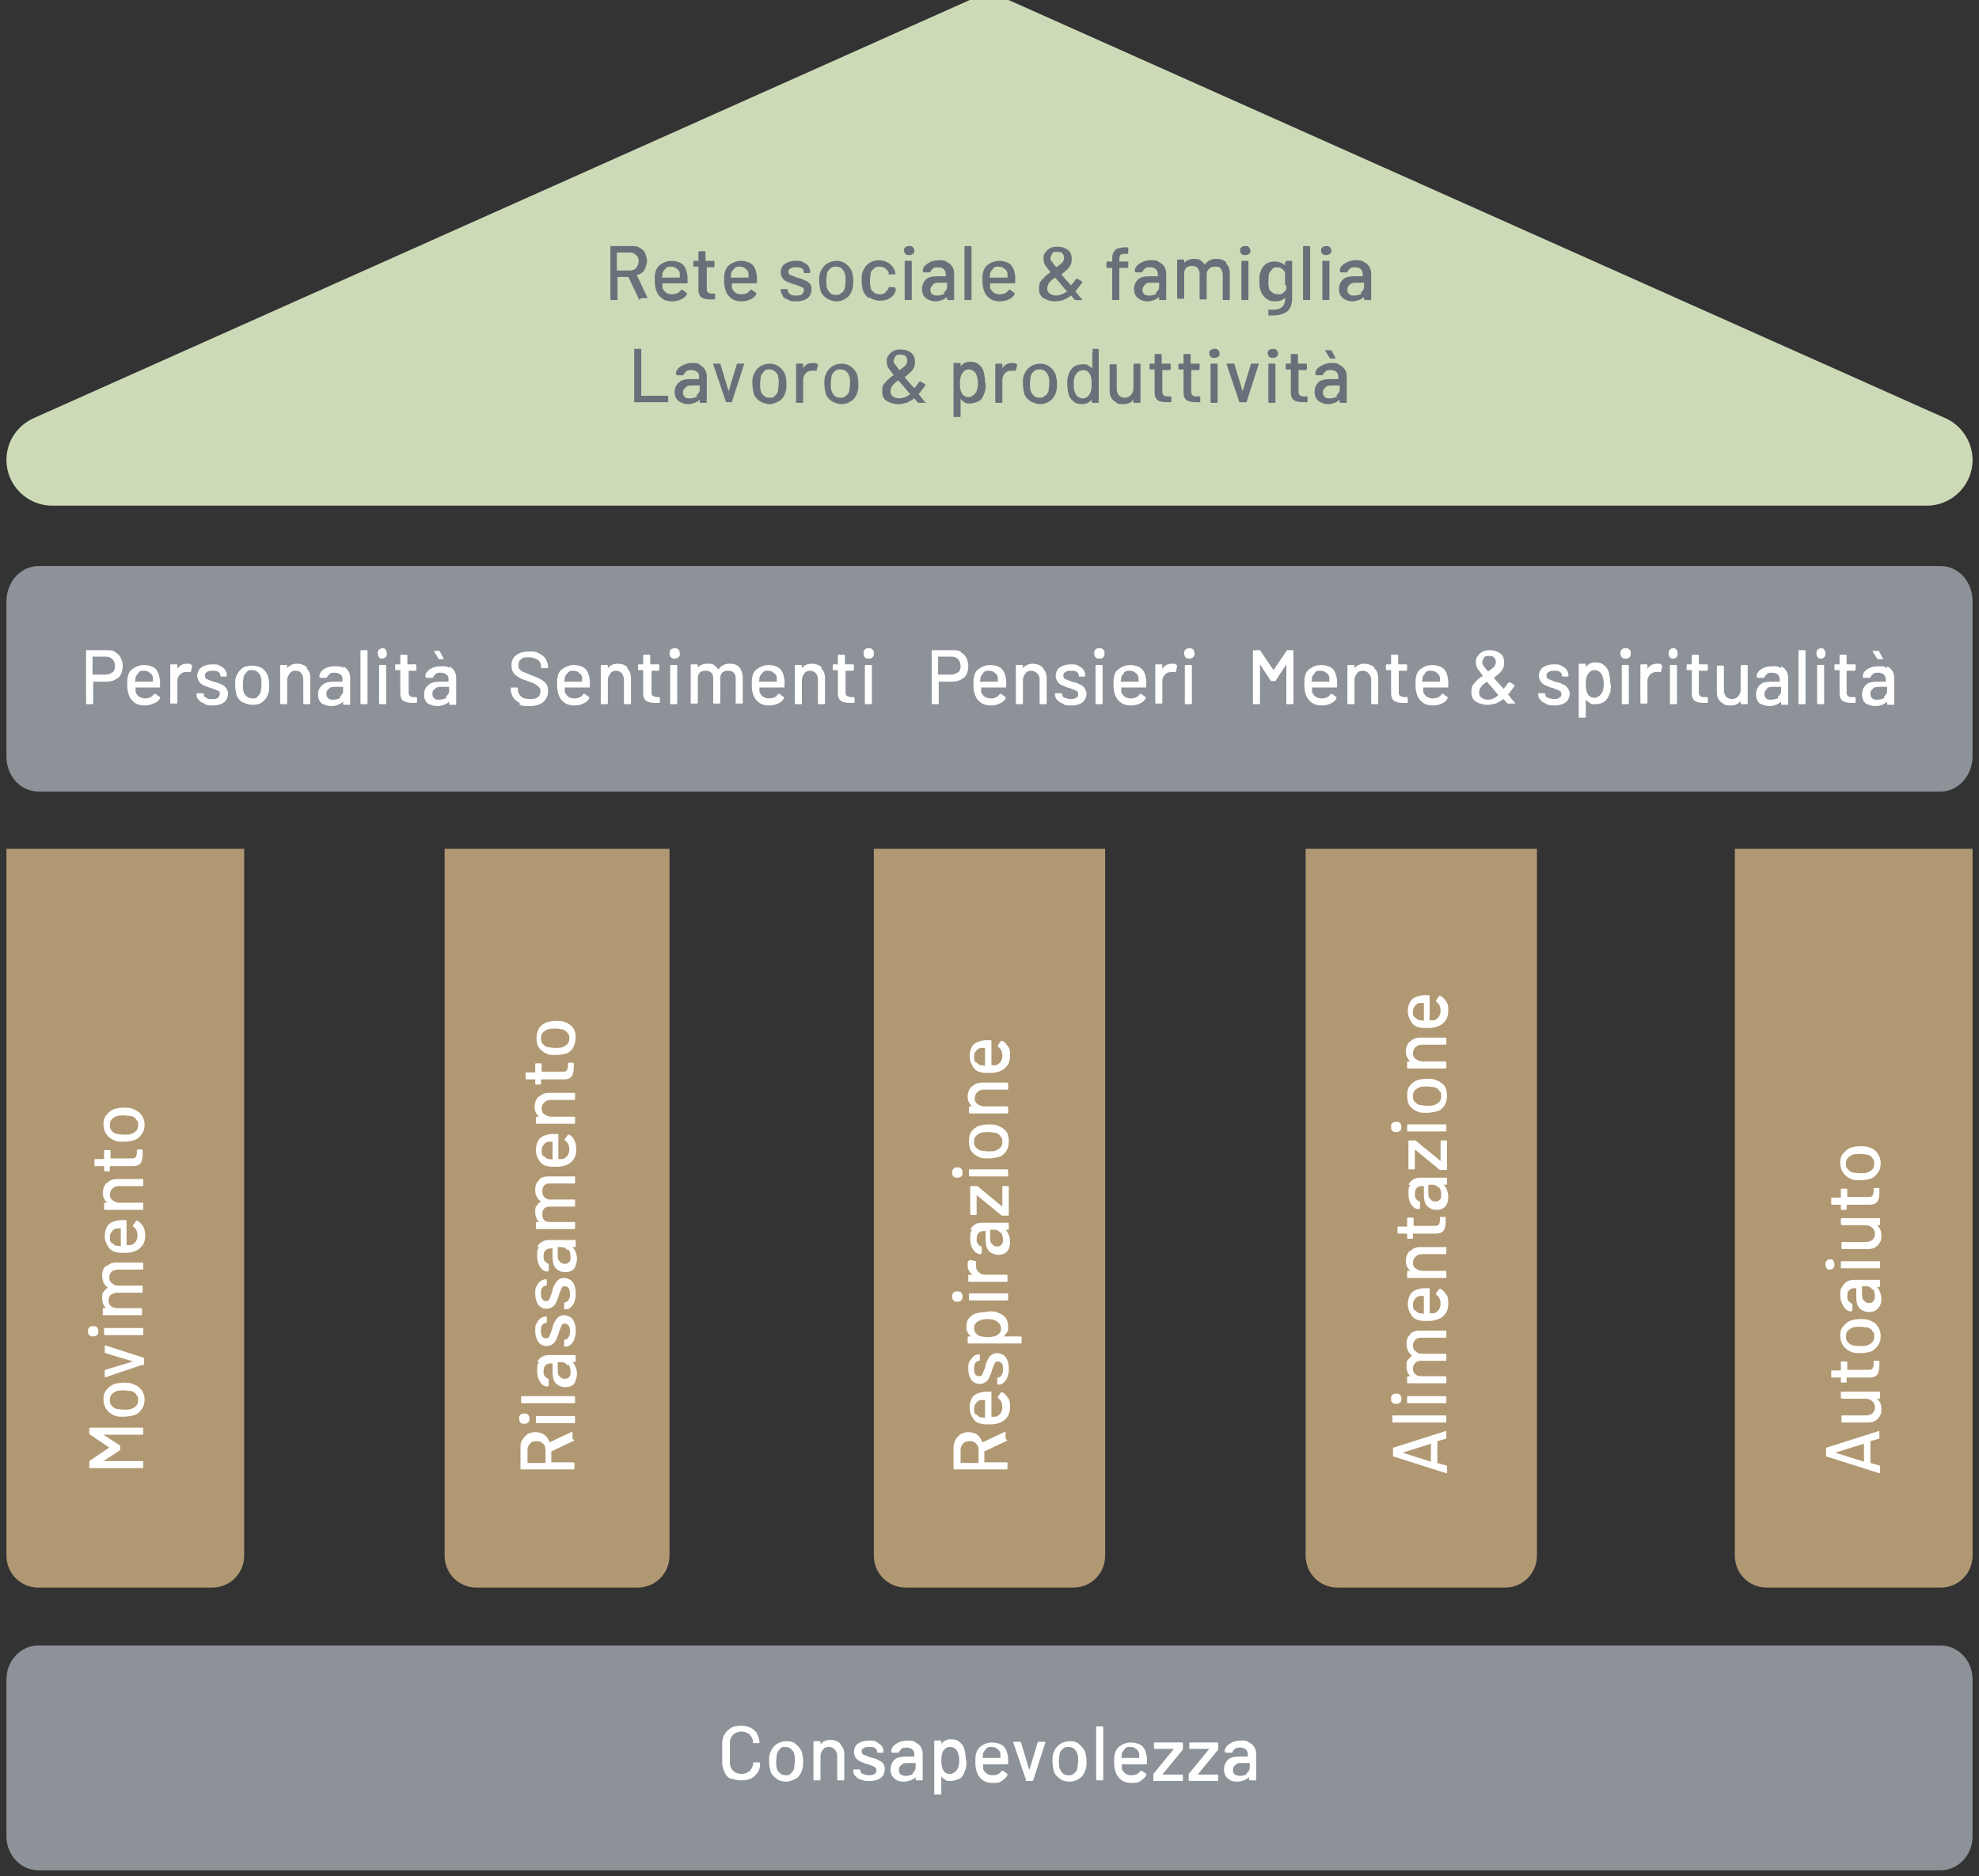 <?xml version="1.0" encoding="UTF-8"?>
<svg id="Ebene_1" xmlns="http://www.w3.org/2000/svg" version="1.1" viewBox="0 0 308 292">
  <rect x="0" y="0" width="308" height="292" fill="#333333" stroke="none"/>
  <!-- Generator: Adobe Illustrator 29.2.1, SVG Export Plug-In . SVG Version: 2.1.0 Build 116)  -->
  <defs>
    <style>
      .st0 {
        fill: #687079;
      }

      .st1 {
        isolation: isolate;
      }

      .st2 {
        fill: #fff;
      }

      .st3 {
        fill: #cddab7;
      }

      .st4 {
        fill: #b09872;
      }

      .st5 {
        fill: #8c9298;
      }
    </style>
  </defs>
  <g id="Background">
    <path class="st3" d="M150.7.1c2.1-.9,4.4-.9,6.5,0l145.6,65c2.5,1.1,4.2,3.7,4.2,6.5h0c0,3.9-3.2,7.1-7.1,7.1H8.1c-3.9,0-7.1-3.2-7.1-7.1h0c0-2.8,1.6-5.3,4.2-6.5L150.7.1Z"/>
    <path id="Rechteck_184" class="st4" d="M1,132.1h37v110c0,2.8-2.2,5-5,5H6c-2.8,0-5-2.2-5-5v-110h0Z"/>
    <path id="Rechteck_205" class="st4" d="M69.2,132.1h35v110c0,2.8-2.2,5-5,5h-25c-2.8,0-5-2.2-5-5v-110h0Z"/>
    <path id="Rechteck_206" class="st4" d="M136,132.1h36v110c0,2.8-2.2,5-5,5h-26c-2.8,0-5-2.2-5-5v-110h0Z"/>
    <path id="Rechteck_207" class="st4" d="M203.2,132.1h36v110c0,2.8-2.2,5-5,5h-26c-2.8,0-5-2.2-5-5v-110h0Z"/>
    <path id="Rechteck_208" class="st4" d="M270,132.1h37v110c0,2.8-2.2,5-5,5h-27c-2.8,0-5-2.2-5-5v-110h0Z"/>
    <path id="Rechteck_189" class="st5" d="M307,261.4v24.4c0,2.9-2.2,5.3-5,5.3H6c-2.8,0-5-2.4-5-5.3v-24.4c0-2.9,2.2-5.3,5-5.3h296c2.8,0,5,2.4,5,5.3Z"/>
    <path id="Rechteck_194" class="st5" d="M307,93.6v24.1c0,3-2.2,5.5-5,5.5H6c-2.8,0-5-2.4-5-5.5v-24.1c0-3,2.2-5.5,5-5.5h296c2.8,0,5,2.4,5,5.5Z"/>
  </g>
  <g id="txt_IT_-_Pfade">
    <path class="st0" d="M99.5,46.7l-1.7-3.6s0,0,0,0h-1.7s0,0,0,0v3.5c0,0,0,.1-.1.1h-.9c0,0-.1,0-.1-.1v-8.2c0,0,0-.1.1-.1h3.2c.5,0,.9,0,1.3.3.4.2.7.5.8.8s.3.8.3,1.2-.2,1-.4,1.4-.7.7-1.2.8c0,0,0,0,0,0l1.7,3.6s0,0,0,0c0,0,0,0,0,0h-.9c0,0-.1,0-.1,0ZM96,39.4v2.7s0,0,0,0h2c.4,0,.8-.1,1-.4s.4-.6.4-1-.1-.8-.4-1c-.3-.3-.6-.4-1-.4h-2s0,0,0,0h0Z"/>
    <path class="st0" d="M107,44c0,0,0,.1-.1.1h-3.8s0,0,0,0c0,.3,0,.5,0,.6,0,.3.3.6.5.8s.6.3,1,.3c.6,0,1.1-.2,1.4-.7,0,0,0,0,.2,0l.7.5c0,0,0,0,0,.2-.2.4-.5.6-.9.8s-.9.3-1.4.3-1.1-.1-1.5-.4c-.4-.3-.7-.6-.9-1.1-.2-.5-.3-1-.3-1.7s0-1,.1-1.3c.1-.5.4-1,.9-1.3s1-.5,1.6-.5,1.4.2,1.8.6c.4.4.6,1,.7,1.8,0,.3,0,.7,0,1.1h0ZM103.6,41.8c-.2.2-.4.4-.5.7,0,.2,0,.4-.1.7,0,0,0,0,0,0h2.8s0,0,0,0c0-.3,0-.5,0-.6,0-.3-.2-.6-.5-.8-.2-.2-.5-.3-.9-.3s-.6,0-.8.3h0Z"/>
    <path class="st0" d="M111.3,41.6h-1.3s0,0,0,0v3.2c0,.3,0,.6.2.7.2.2.4.2.7.2h.3c0,0,.1,0,.1.1v.7c0,0,0,.1-.1.1-.3,0-.4,0-.6,0-.6,0-1.1-.1-1.4-.3-.3-.2-.5-.6-.5-1.2v-3.6s0,0,0,0h-.7c0,0-.1,0-.1-.1v-.7c0,0,0-.1.1-.1h.7s0,0,0,0v-1.4c0,0,0-.1.1-.1h.9c0,0,.1,0,.1.1v1.4s0,0,0,0h1.3c0,0,.1,0,.1.1v.7c0,0,0,.1-.1.1h0Z"/>
    <path class="st0" d="M117.8,44c0,0,0,.1-.1.1h-3.8s0,0,0,0c0,.3,0,.5,0,.6,0,.3.3.6.5.8s.6.3,1,.3c.6,0,1.1-.2,1.4-.7,0,0,0,0,.2,0l.7.5c0,0,0,0,0,.2-.2.4-.5.6-.9.8s-.9.3-1.4.3-1.1-.1-1.5-.4c-.4-.3-.7-.6-.9-1.1-.2-.5-.3-1-.3-1.7s0-1,.1-1.3c.1-.5.4-1,.9-1.3s1-.5,1.6-.5,1.4.2,1.8.6c.4.4.6,1,.7,1.8,0,.3,0,.7,0,1.1h0ZM114.3,41.8c-.2.2-.4.4-.5.7,0,.2,0,.4-.1.7,0,0,0,0,0,0h2.8s0,0,0,0c0-.3,0-.5,0-.6,0-.3-.2-.6-.5-.8-.2-.2-.5-.3-.9-.3s-.6,0-.8.3h0Z"/>
    <path class="st0" d="M122.6,46.6c-.4-.1-.7-.3-.8-.6s-.3-.5-.3-.8h0c0-.2,0-.2.1-.2h.9c0,0,.1,0,.1.1h0c0,.3.1.5.4.7s.6.2.9.2.7,0,.9-.2c.2-.2.3-.3.3-.6s0-.4-.3-.5c-.2-.1-.5-.2-1-.4-.5-.1-.8-.3-1.2-.4-.3-.1-.6-.3-.8-.6s-.3-.6-.3-.9c0-.5.2-1,.6-1.3s1-.5,1.7-.5.9,0,1.2.2.6.3.8.6c.2.3.3.6.3.9h0c0,.1,0,.2-.1.2h-.8c0,0-.1,0-.1-.1h0c0-.3-.1-.5-.3-.6-.2-.2-.5-.2-.9-.2s-.6,0-.9.2c-.2.1-.3.3-.3.5s.1.4.3.5.6.2,1,.4c.5.1.8.2,1.2.4.3.1.6.3.8.5.2.2.3.6.3,1s-.2,1-.6,1.3-1,.5-1.7.5-.9,0-1.3-.2h0Z"/>
    <path class="st0" d="M128.6,46.4c-.4-.3-.8-.7-.9-1.2-.1-.4-.2-.9-.2-1.5s0-1,.2-1.4c.2-.5.5-.9.9-1.2.4-.3,1-.5,1.6-.5s1.1.2,1.5.5.7.7.9,1.2c.1.4.2.9.2,1.4s0,1-.2,1.5c-.2.5-.5,1-.9,1.2-.4.3-.9.5-1.5.5s-1.1-.2-1.6-.5h0ZM131,45.6c.2-.2.4-.4.5-.8,0-.3.1-.7.1-1.1s0-.8-.1-1.1c-.1-.3-.3-.6-.5-.8-.2-.2-.5-.3-.9-.3s-.6,0-.9.3-.4.4-.5.8c0,.3-.1.7-.1,1.1s0,.8.1,1.1c.1.3.3.6.5.8.2.2.5.3.9.3s.6,0,.8-.3h0Z"/>
    <path class="st0" d="M135.2,46.4c-.4-.3-.7-.7-.9-1.2-.1-.4-.2-.8-.2-1.5s0-1,.2-1.5c.2-.5.5-.9.9-1.2.4-.3,1-.5,1.6-.5s1.1.2,1.6.5c.4.3.7.7.9,1.2,0,.1,0,.3.1.4,0,0,0,0-.1.1h-.9c0,.1,0,.1,0,.1,0,0-.1,0-.1-.1v-.2c0-.3-.3-.5-.5-.7s-.6-.3-.9-.3-.6,0-.9.3c-.2.2-.4.4-.5.7,0,.3-.1.7-.1,1.1s0,.8.1,1.1c0,.3.2.6.5.8.2.2.5.3.9.3s.6,0,.9-.3c.2-.2.4-.4.5-.7,0,0,0,0,0,0h0c0-.1,0-.2.1-.1h.9c0,.2.1.2.1.2h0c0,.1,0,.2,0,.3-.1.5-.4.9-.9,1.2-.4.3-1,.4-1.6.4s-1.1-.2-1.6-.5h0Z"/>
    <path class="st0" d="M140.9,39.5c-.1-.1-.2-.3-.2-.5s0-.4.2-.5c.1-.1.3-.2.6-.2s.4,0,.6.2c.1.1.2.3.2.5s0,.4-.2.5c-.1.1-.3.2-.6.2s-.4,0-.6-.2ZM140.8,46.6v-5.9c0,0,0-.1.1-.1h.9c0,0,.1,0,.1.1v5.9c0,0,0,.1-.1.1h-.9c0,0-.1,0-.1-.1Z"/>
    <path class="st0" d="M147.4,40.8c.4.2.6.4.8.7s.3.7.3,1v4.1c0,0,0,.1-.1.1h-.9c0,0-.1,0-.1-.1v-.4s0,0,0,0c-.2.2-.5.4-.8.5-.3.1-.6.2-1,.2-.6,0-1.1-.2-1.5-.5s-.6-.8-.6-1.4.2-1.1.6-1.5c.4-.4,1.1-.5,1.8-.5h1.3s0,0,0,0v-.3c0-.3-.1-.6-.3-.8s-.5-.3-.9-.3-.6,0-.8.2-.3.3-.4.5c0,0,0,.1-.1.1h-1c0-.2-.1-.2-.1-.2,0-.5.3-.9.8-1.2.4-.3,1-.5,1.7-.5s.9,0,1.3.3h0ZM146.9,45.5c.3-.2.5-.5.5-.8v-.7s0,0,0,0h-1.1c-.5,0-.9,0-1.1.3s-.4.4-.4.8.1.5.3.7c.2.2.5.2.8.2s.8-.1,1.1-.3h0Z"/>
    <path class="st0" d="M150.1,46.6v-8.2c0,0,0-.1.1-.1h.9c0,0,.1,0,.1.1v8.2c0,0,0,.1-.1.1h-.9c0,0-.1,0-.1-.1Z"/>
    <path class="st0" d="M158,44c0,0,0,.1-.1.1h-3.8s0,0,0,0c0,.3,0,.5,0,.6,0,.3.3.6.5.8s.6.3,1,.3c.6,0,1.1-.2,1.4-.7,0,0,0,0,.2,0l.7.5c0,0,0,0,0,.2-.2.4-.5.6-.9.8s-.9.3-1.4.3-1.1-.1-1.5-.4c-.4-.3-.7-.6-.9-1.1-.2-.5-.3-1-.3-1.7s0-1,.1-1.3c.1-.5.4-1,.9-1.3.4-.3,1-.5,1.6-.5s1.4.2,1.8.6c.4.4.6,1,.7,1.8,0,.3,0,.7,0,1.1h0ZM154.6,41.8c-.2.2-.4.4-.5.7,0,.2,0,.4-.1.7,0,0,0,0,0,0h2.8s0,0,0,0c0-.3,0-.5,0-.6,0-.3-.2-.6-.5-.8-.2-.2-.5-.3-.9-.3s-.6,0-.9.3h0Z"/>
    <path class="st0" d="M168.5,46.7s0,0-.1,0h-1c0,0-.1,0-.1,0l-.6-.7s0,0,0,0c-.4.3-.8.5-1.2.7-.4.1-.8.2-1.3.2-.7,0-1.3-.2-1.8-.5s-.7-.8-.7-1.5.1-1,.5-1.4.7-.8,1.3-1.1c0,0,0,0,0,0-.4-.5-.7-1-.9-1.2-.1-.3-.2-.6-.2-.9s0-.7.3-1c.2-.3.4-.5.8-.7s.7-.2,1.1-.2c.7,0,1.2.2,1.6.5s.6.8.6,1.4-.1.9-.4,1.3-.7.7-1.2,1.1c0,0,0,0,0,0,.3.4.8,1,1.5,1.7h0c0,0,0,0,0,0s0,0,0,0c.4-.4.6-.8.8-1,0,0,0,0,.2,0l.7.4c0,0,0,0,0,.2-.4.5-.7,1-1,1.3h0s0,0,0,.1c.3.3.6.8,1.1,1.3,0,0,0,0,0,0h0ZM165.9,45.2s0,0,0,0l-.4-.5c-.2-.3-.4-.4-.4-.5l-.9-1s0,0,0,0c-.4.3-.7.5-.9.8-.2.3-.3.5-.3.9s.1.6.4.8c.2.2.6.3,1,.3s1.1-.2,1.7-.7h0ZM163.8,39.5c-.2.2-.3.4-.3.7s0,.3.2.5.3.5.7.9c0,0,0,0,0,0,.4-.3.7-.5.9-.7.2-.2.3-.5.3-.8s-.1-.5-.3-.7-.5-.2-.8-.2-.6,0-.8.3h0Z"/>
    <path class="st0" d="M174.4,39.6c-.1.2-.2.4-.2.9h0c0,.1,0,.2,0,.2h1.3c0,0,.1,0,.1.1v.8c0,0,0,.1-.1.1h-1.3s0,0,0,0v4.9c0,0,0,.1-.1.1h-.9c0,0-.1,0-.1-.1v-4.9s0,0,0,0h-.8c0,0-.1,0-.1-.1v-.8c0,0,0-.1.1-.1h.8s0,0,0,0v-.2c0-.5,0-.9.2-1.2s.3-.5.6-.6c.3-.1.7-.2,1.2-.2h.4c0,0,.1,0,.1.1v.8c0,0,0,.1-.1.1h-.3c-.4,0-.7,0-.8.2h0Z"/>
    <path class="st0" d="M180.4,40.8c.4.2.6.4.8.7s.3.7.3,1v4.1c0,0,0,.1-.1.1h-.9c0,0-.1,0-.1-.1v-.4s0,0,0,0c-.2.2-.5.4-.8.5-.3.1-.6.2-1,.2-.6,0-1.1-.2-1.5-.5s-.6-.8-.6-1.4.2-1.1.6-1.5c.4-.4,1.1-.5,1.8-.5h1.3s0,0,0,0v-.3c0-.3-.1-.6-.3-.8s-.5-.3-.9-.3-.6,0-.8.2-.3.3-.4.5c0,0,0,.1-.1.1h-1c0-.2-.1-.2-.1-.2,0-.5.3-.9.8-1.2.4-.3,1-.5,1.7-.5s.9,0,1.3.3h0ZM179.9,45.5c.3-.2.5-.5.5-.8v-.7s0,0,0,0h-1.1c-.5,0-.9,0-1.1.3s-.4.4-.4.8.1.5.3.7c.2.2.5.2.8.2s.8-.1,1.1-.3h0Z"/>
    <path class="st0" d="M190.9,41.1c.4.4.5.9.5,1.5v4c0,0,0,.1-.1.1h-.9c0,0-.1,0-.1-.1v-3.8c0-.4-.1-.7-.3-1s-.5-.3-.9-.3-.7.1-.9.3-.4.5-.4.9v3.8c0,0,0,.1-.1.1h-.9c0,0-.1,0-.1-.1v-3.8c0-.4-.1-.7-.3-1-.2-.2-.5-.3-.9-.3s-.7.1-.9.3-.3.5-.3.9v3.8c0,0,0,.1-.1.1h-.9c0,0-.1,0-.1-.1v-5.9c0,0,0-.1.1-.1h.9c0,0,.1,0,.1.1v.4s0,0,0,0c0,0,0,0,0,0,.4-.4.9-.6,1.5-.6s.8,0,1,.2c.3.2.5.4.7.7,0,0,0,0,0,0,.2-.3.4-.5.8-.7s.7-.2,1.1-.2c.6,0,1.1.2,1.4.5h0Z"/>
    <path class="st0" d="M193.2,39.5c-.1-.1-.2-.3-.2-.5s0-.4.2-.5c.1-.1.3-.2.6-.2s.4,0,.6.2c.1.1.2.3.2.5s0,.4-.2.5c-.1.1-.3.2-.6.2s-.4,0-.6-.2ZM193.2,46.6v-5.9c0,0,0-.1.1-.1h.9c0,0,.1,0,.1.1v5.9c0,0,0,.1-.1.1h-.9c0,0-.1,0-.1-.1Z"/>
    <path class="st0" d="M200.1,40.6h.9c0,0,.1,0,.1.1v5.7c0,1-.3,1.7-.8,2.1-.6.4-1.3.6-2.2.6s-.3,0-.6,0c0,0-.1,0-.1-.1v-.8s0,0,0,0,0,0,.1,0c.1,0,.3,0,.5,0,.7,0,1.2-.1,1.5-.4.3-.2.5-.7.5-1.3v-.2s0,0,0,0,0,0,0,0c-.3.4-.8.6-1.5.6s-1-.1-1.4-.4-.7-.7-.9-1.2c-.1-.3-.2-.8-.2-1.5s0-1.2.2-1.5c.1-.5.4-.9.8-1.2s.9-.4,1.4-.4,1.2.2,1.6.6c0,0,0,0,0,0s0,0,0,0v-.4c0,0,0-.1.1-.1h0ZM200,44.4c0-.1,0-.4,0-.7s0-.6,0-.7,0-.3,0-.4c0-.3-.2-.5-.4-.7-.2-.2-.5-.3-.8-.3s-.6,0-.8.3-.4.4-.5.7c0,.2-.1.6-.1,1.1s0,.9.1,1.1c0,.3.2.5.5.7.2.2.5.3.9.3s.6,0,.9-.3.4-.4.4-.7c0-.1,0-.3,0-.4h0Z"/>
    <path class="st0" d="M202.8,46.6v-8.2c0,0,0-.1.1-.1h.9c0,0,.1,0,.1.1v8.2c0,0,0,.1-.1.1h-.9c0,0-.1,0-.1-.1Z"/>
    <path class="st0" d="M205.8,39.5c-.1-.1-.2-.3-.2-.5s0-.4.2-.5c.1-.1.3-.2.6-.2s.4,0,.6.2.2.3.2.5,0,.4-.2.5-.3.2-.6.2-.4,0-.6-.2ZM205.8,46.6v-5.9c0,0,0-.1.1-.1h.9c0,0,.1,0,.1.1v5.9c0,0,0,.1-.1.1h-.9c0,0-.1,0-.1-.1Z"/>
    <path class="st0" d="M212.3,40.8c.4.2.6.4.8.7s.3.7.3,1v4.1c0,0,0,.1-.1.1h-.9c0,0-.1,0-.1-.1v-.4s0,0,0,0c-.2.2-.5.4-.8.5-.3.1-.6.2-1,.2-.6,0-1.1-.2-1.5-.5s-.6-.8-.6-1.4.2-1.1.6-1.5c.4-.4,1.1-.5,1.8-.5h1.3s0,0,0,0v-.3c0-.3-.1-.6-.3-.8-.2-.2-.5-.3-.9-.3s-.6,0-.8.2-.3.3-.4.5c0,0,0,.1-.1.1h-1c0-.2-.1-.2-.1-.2,0-.5.3-.9.8-1.2s1-.5,1.7-.5.9,0,1.3.3h0ZM211.8,45.5c.3-.2.5-.5.5-.8v-.7s0,0,0,0h-1.1c-.5,0-.9,0-1.1.3-.3.2-.4.4-.4.8s.1.5.3.7c.2.2.5.2.8.2s.8-.1,1.1-.3h0Z"/>
    <path class="st0" d="M98.7,62.6v-8.2c0,0,0-.1.1-.1h.9c0,0,.1,0,.1.1v7.2s0,0,0,0h4.1c0,0,.1,0,.1.1v.8c0,0,0,.1-.1.1h-5.2c0,0-.1,0-.1-.1h0Z"/>
    <path class="st0" d="M108.9,56.8c.4.2.6.4.8.7s.3.7.3,1v4.1c0,0,0,.1-.1.1h-.9c0,0-.1,0-.1-.1v-.4s0,0,0,0c-.2.2-.5.4-.8.5s-.6.2-1,.2c-.6,0-1.1-.2-1.5-.5s-.6-.8-.6-1.4.2-1.1.7-1.5c.4-.4,1.1-.5,1.8-.5h1.3s0,0,0,0v-.3c0-.3,0-.6-.3-.8s-.5-.3-.9-.3-.6,0-.8.2-.3.3-.4.5c0,0,0,.1-.1.1h-1c0-.2-.1-.2-.1-.2,0-.5.3-.9.8-1.2s1-.5,1.7-.5.9,0,1.3.3h0ZM108.4,61.5c.3-.2.5-.5.5-.8v-.7s0,0,0,0h-1.1c-.5,0-.8,0-1.1.3s-.4.4-.4.8.1.5.3.7c.2.2.5.2.8.2s.8-.1,1.1-.3h0Z"/>
    <path class="st0" d="M113,62.6l-2-5.9h0c0-.1,0-.1,0-.1h1c0,0,.1,0,.1,0l1.3,4.3s0,0,0,0,0,0,0,0l1.3-4.3c0,0,0,0,.1,0h1c0,0,.1,0,0,.1l-1.9,5.9c0,0,0,0-.1,0h-1c0,0-.1,0-.1,0h0Z"/>
    <path class="st0" d="M118.2,62.4c-.4-.3-.8-.7-.9-1.2-.1-.4-.2-.9-.2-1.5s0-1,.2-1.4c.2-.5.5-.9.9-1.2.4-.3,1-.5,1.6-.5s1.1.2,1.5.5.7.7.9,1.2c.1.4.2.9.2,1.4s0,1-.2,1.5c-.2.5-.5,1-.9,1.2s-.9.5-1.5.5-1.1-.2-1.6-.5h0ZM120.6,61.6c.2-.2.4-.4.5-.8,0-.3.1-.7.1-1.1s0-.8-.1-1.1c0-.3-.3-.6-.5-.8-.2-.2-.5-.3-.9-.3s-.6,0-.8.3-.4.4-.5.8c0,.3-.1.7-.1,1.1s0,.8.1,1.1c0,.3.3.6.5.8s.5.3.9.3.6,0,.8-.3h0Z"/>
    <path class="st0" d="M127.3,56.7c0,0,0,0,0,.1l-.2.9c0,0,0,0-.1,0-.1,0-.3,0-.5,0h-.2c-.4,0-.7.2-.9.4s-.4.6-.4,1v3.5c0,0,0,.1-.1.1h-.9c0,0-.1,0-.1-.1v-5.9c0,0,0-.1.1-.1h.9c0,0,.1,0,.1.1v.6s0,0,0,0,0,0,0,0c.4-.6.8-.8,1.5-.8s.5,0,.7.2h0Z"/>
    <path class="st0" d="M129.4,62.4c-.4-.3-.8-.7-.9-1.2-.1-.4-.2-.9-.2-1.5s0-1,.2-1.4c.2-.5.5-.9.9-1.2.4-.3,1-.5,1.6-.5s1.1.2,1.5.5.7.7.9,1.2c.1.4.2.9.2,1.4s0,1-.2,1.5c-.2.5-.5,1-.9,1.2-.4.3-.9.5-1.5.5s-1.1-.2-1.6-.5h0ZM131.7,61.6c.2-.2.4-.4.5-.8,0-.3.1-.7.1-1.1s0-.8-.1-1.1c-.1-.3-.3-.6-.5-.8-.2-.2-.5-.3-.9-.3s-.6,0-.9.3-.4.4-.5.8c0,.3-.1.7-.1,1.1s0,.8.1,1.1c.1.3.3.6.5.8.2.2.5.3.9.3s.6,0,.8-.3h0Z"/>
    <path class="st0" d="M144.1,62.7s0,0-.1,0h-1c0,0-.1,0-.1,0l-.6-.7s0,0,0,0c-.4.3-.8.5-1.2.7-.4.1-.8.2-1.3.2-.7,0-1.3-.2-1.8-.5s-.7-.8-.7-1.5.1-1,.5-1.4.7-.8,1.3-1.1c0,0,0,0,0,0-.4-.5-.7-1-.9-1.2-.1-.3-.2-.6-.2-.9s0-.7.3-1c.2-.3.4-.5.8-.7s.7-.2,1.1-.2c.7,0,1.2.2,1.6.5s.6.8.6,1.4-.1.9-.4,1.3-.7.7-1.2,1.1c0,0,0,0,0,0,.3.4.8,1,1.5,1.7h0c0,0,0,0,0,0s0,0,0,0c.4-.4.6-.8.8-1,0,0,0,0,.2,0l.7.4c0,0,0,0,0,.2-.4.5-.7,1-1,1.3h0s0,0,0,.1c.3.3.6.8,1.1,1.3,0,0,0,0,0,0h0ZM141.5,61.2s0,0,0,0l-.4-.5c-.2-.3-.4-.4-.4-.5l-.9-1s0,0,0,0c-.4.3-.7.5-.9.8-.2.3-.3.5-.3.9s.1.6.4.8c.2.2.6.3,1,.3s1.1-.2,1.7-.7h0ZM139.4,55.5c-.2.2-.3.4-.3.7s0,.3.2.5.3.5.7.9c0,0,0,0,0,0,.4-.3.7-.5.9-.7.2-.2.3-.5.3-.8s-.1-.5-.3-.7-.5-.2-.8-.2-.6,0-.8.3h0Z"/>
    <path class="st0" d="M153.4,59.7c0,.6,0,1-.2,1.5-.2.5-.4,1-.8,1.2s-.9.4-1.5.4-.5,0-.8-.2-.4-.3-.6-.5c0,0,0,0,0,0s0,0,0,0v2.7c0,0,0,.1-.1.1h-.9c0,0-.1,0-.1-.1v-8.2c0,0,0-.1.1-.1h.9c0,0,.1,0,.1.1v.4s0,0,0,0,0,0,0,0c.2-.2.4-.4.6-.5.2-.1.5-.2.8-.2.6,0,1.1.1,1.4.4.4.3.7.7.8,1.2.1.4.2.9.2,1.5h0ZM152.2,59.7c0-.6-.1-1.1-.3-1.5-.2-.4-.6-.7-1.1-.7s-.8.2-1.1.7c-.2.3-.3.8-.3,1.5s.1,1.2.3,1.5c.2.4.6.6,1,.6s.8-.2,1.1-.6c.3-.4.4-.9.4-1.6h0Z"/>
    <path class="st0" d="M158.3,56.7c0,0,0,0,0,.1l-.2.9c0,0,0,0-.1,0-.1,0-.3,0-.5,0h-.2c-.4,0-.7.2-.9.4s-.4.6-.4,1v3.5c0,0,0,.1-.1.1h-.9c0,0-.1,0-.1-.1v-5.9c0,0,0-.1.1-.1h.9c0,0,.1,0,.1.1v.6s0,0,0,0,0,0,0,0c.4-.6.9-.8,1.5-.8s.5,0,.7.2h0Z"/>
    <path class="st0" d="M160.3,62.4c-.4-.3-.8-.7-.9-1.2-.1-.4-.2-.9-.2-1.5s0-1,.2-1.4c.2-.5.5-.9.9-1.2.4-.3,1-.5,1.6-.5s1.1.2,1.5.5.7.7.9,1.2c.1.4.2.9.2,1.4s0,1-.2,1.5c-.2.5-.5,1-.9,1.2-.4.3-.9.5-1.5.5s-1.1-.2-1.6-.5h0ZM162.7,61.6c.2-.2.4-.4.5-.8,0-.3.1-.7.1-1.1s0-.8-.1-1.1c-.1-.3-.3-.6-.5-.8-.2-.2-.5-.3-.9-.3s-.6,0-.9.3-.4.4-.5.8c0,.3-.1.7-.1,1.1s0,.8.1,1.1c.1.3.3.6.5.8s.5.3.9.3.6,0,.8-.3h0Z"/>
    <path class="st0" d="M170,54.3h.9c0,0,.1,0,.1.1v8.2c0,0,0,.1-.1.1h-.9c0,0-.1,0-.1-.1v-.4s0,0,0,0c0,0,0,0,0,0-.2.2-.4.4-.6.5-.2.1-.5.2-.8.2-.6,0-1.1-.1-1.4-.4-.4-.3-.7-.7-.8-1.2-.1-.4-.2-.9-.2-1.5s0-1,.2-1.5c.2-.5.4-.9.8-1.2.4-.3.9-.4,1.5-.4s.5,0,.8.2.5.3.6.5c0,0,0,0,0,0,0,0,0,0,0,0v-2.7c0,0,0-.1.1-.1h0ZM169.9,59.7c0-.7-.1-1.2-.3-1.5-.2-.4-.6-.6-1-.6s-.8.2-1.1.6c-.3.4-.4.9-.4,1.6s.1,1.1.3,1.5c.2.4.6.7,1.1.7s.8-.2,1.1-.7c.2-.3.3-.8.3-1.5h0Z"/>
    <path class="st0" d="M176.5,56.6h.9c0,0,.1,0,.1.1v5.9c0,0,0,.1-.1.1h-.9c0,0-.1,0-.1-.1v-.4s0,0,0,0,0,0,0,0c-.3.4-.8.7-1.5.7s-.8,0-1.1-.2c-.3-.2-.6-.4-.8-.7-.2-.3-.3-.7-.3-1.1v-4.1c0,0,0-.1.1-.1h.9c0,0,.1,0,.1.1v3.7c0,.4.1.7.3,1,.2.2.5.4.9.4s.7-.1,1-.4c.2-.2.4-.6.4-1v-3.7c0,0,0-.1.1-.1h0Z"/>
    <path class="st0" d="M182.2,57.6h-1.3s0,0,0,0v3.2c0,.3,0,.6.2.7.1.2.4.2.7.2h.4c0,0,.1,0,.1.1v.7c0,0,0,.1-.1.1-.3,0-.4,0-.6,0-.6,0-1.1-.1-1.4-.3-.3-.2-.5-.6-.5-1.2v-3.6s0,0,0,0h-.7c0,0-.1,0-.1-.1v-.7c0,0,0-.1.1-.1h.7s0,0,0,0v-1.4c0,0,0-.1.1-.1h.9c0,0,.1,0,.1.1v1.4s0,0,0,0h1.3c0,0,.1,0,.1.1v.7c0,0,0,.1-.1.1h0Z"/>
    <path class="st0" d="M186.7,57.6h-1.3s0,0,0,0v3.2c0,.3,0,.6.2.7.1.2.4.2.7.2h.4c0,0,.1,0,.1.1v.7c0,0,0,.1-.1.1-.3,0-.4,0-.6,0-.6,0-1.1-.1-1.4-.3s-.5-.6-.5-1.2v-3.6s0,0,0,0h-.7c0,0-.1,0-.1-.1v-.7c0,0,0-.1.1-.1h.7s0,0,0,0v-1.4c0,0,0-.1.1-.1h.9c0,0,.1,0,.1.1v1.4s0,0,0,0h1.3c0,0,.1,0,.1.1v.7c0,0,0,.1-.1.1h0Z"/>
    <path class="st0" d="M188.4,55.5c-.1-.1-.2-.3-.2-.5s0-.4.2-.5c.1-.1.3-.2.6-.2s.4,0,.6.2c.1.1.2.3.2.5s0,.4-.2.5c-.1.1-.3.2-.6.2s-.4,0-.6-.2ZM188.4,62.6v-5.9c0,0,0-.1.1-.1h.9c0,0,.1,0,.1.1v5.9c0,0,0,.1-.1.1h-.9c0,0-.1,0-.1-.1Z"/>
    <path class="st0" d="M192.9,62.6l-2-5.9h0c0-.1,0-.1.1-.1h1c0,0,.1,0,.1,0l1.3,4.3s0,0,0,0,0,0,0,0l1.3-4.3c0,0,0,0,.1,0h1c0,0,.1,0,.1.1l-1.9,5.9c0,0,0,0-.1,0h-1c0,0-.1,0-.1,0h0Z"/>
    <path class="st0" d="M197.5,55.5c-.1-.1-.2-.3-.2-.5s0-.4.2-.5c.1-.1.3-.2.6-.2s.4,0,.6.2c.1.1.2.3.2.5s0,.4-.2.5c-.1.1-.3.2-.6.2s-.4,0-.6-.2ZM197.4,62.6v-5.9c0,0,0-.1.1-.1h.9c0,0,.1,0,.1.1v5.9c0,0,0,.1-.1.1h-.9c0,0-.1,0-.1-.1Z"/>
    <path class="st0" d="M203.4,57.6h-1.3s0,0,0,0v3.2c0,.3,0,.6.2.7.1.2.4.2.7.2h.4c0,0,.1,0,.1.1v.7c0,0,0,.1-.1.1-.3,0-.4,0-.6,0-.6,0-1.1-.1-1.4-.3s-.5-.6-.5-1.2v-3.6s0,0,0,0h-.7c0,0-.1,0-.1-.1v-.7c0,0,0-.1.1-.1h.7s0,0,0,0v-1.4c0,0,0-.1.1-.1h.9c0,0,.1,0,.1.1v1.4s0,0,0,0h1.3c0,0,.1,0,.1.1v.7c0,0,0,.1-.1.1h0Z"/>
    <path class="st0" d="M208.5,56.8c.4.2.6.4.8.7s.3.7.3,1v4.1c0,0,0,.1-.1.1h-.9c0,0-.1,0-.1-.1v-.4s0,0,0,0c-.2.2-.5.4-.8.5-.3.1-.6.2-1,.2-.6,0-1.1-.2-1.5-.5s-.6-.8-.6-1.4.2-1.1.6-1.5c.4-.4,1.1-.5,1.8-.5h1.3s0,0,0,0v-.3c0-.3-.1-.6-.3-.8-.2-.2-.5-.3-.9-.3s-.6,0-.8.2-.3.3-.4.5c0,0,0,.1-.1.1h-1c0-.2-.1-.2-.1-.2,0-.5.3-.9.8-1.2s1-.5,1.7-.5.9,0,1.3.3h0ZM208,61.5c.3-.2.5-.5.5-.8v-.7s0,0,0,0h-1.1c-.5,0-.9,0-1.1.3-.3.2-.4.4-.4.8s.1.5.3.7c.2.2.5.2.8.2s.8-.1,1.1-.3h0ZM207.7,55.8s0,0,0,0c0,0,0,0,0,0h-.6c0,0-.1,0-.1,0l-.8-1.3s0,0,0,0c0,0,0,0,.1,0h.8c0,0,.1,0,.1,0l.7,1.3s0,0,0,0h0Z"/>
    <g class="st1">
      <path class="st2" d="M17.9,101.5c.4.2.7.5.9.9s.3.8.3,1.3-.1.9-.3,1.3-.5.6-.9.8-.8.3-1.3.3h-2.1s0,0,0,0v3.4c0,0,0,.1-.1.1h-.9c0,0-.1,0-.1-.1v-8.2c0,0,0-.1.1-.1h3.2c.5,0,.9,0,1.3.3h0ZM17.5,104.7c.3-.3.4-.6.4-1s-.1-.8-.4-1.1-.6-.4-1.1-.4h-2s0,0,0,0v2.8s0,0,0,0h2c.4,0,.8-.1,1.1-.4h0Z"/>
      <path class="st2" d="M25,106.9c0,0,0,.1-.1.1h-3.8s0,0,0,0c0,.3,0,.5,0,.6,0,.3.3.6.5.8.3.2.6.3,1,.3.6,0,1-.2,1.4-.7,0,0,0,0,.2,0l.7.5c0,0,0,0,0,.2-.2.4-.5.6-1,.8s-.9.3-1.4.3-1.1-.1-1.5-.4c-.4-.3-.7-.6-.9-1.1-.2-.5-.3-1-.3-1.7s0-1,.1-1.3c.1-.6.4-1,.9-1.3s1-.5,1.6-.5,1.4.2,1.8.6c.4.4.6,1,.7,1.8,0,.3,0,.7,0,1.1h0ZM21.6,104.7c-.2.2-.4.4-.5.7,0,.2,0,.4-.1.7,0,0,0,0,0,0h2.8s0,0,0,0c0-.3,0-.5,0-.6,0-.3-.2-.6-.5-.8-.2-.2-.5-.3-.9-.3s-.6,0-.9.3h0Z"/>
      <path class="st2" d="M29.9,103.6c0,0,0,0,0,.1l-.2.9c0,0,0,0-.1,0-.1,0-.3,0-.5,0h-.2c-.4,0-.7.2-.9.4s-.4.6-.4.9v3.5c0,0,0,.1-.1.1h-.9c0,0-.1,0-.1-.1v-5.9c0,0,0-.1.1-.1h.9c0,0,.1,0,.1.1v.6s0,0,0,0,0,0,0,0c.4-.6.9-.8,1.5-.8s.5,0,.7.2h0Z"/>
      <path class="st2" d="M31.8,109.5c-.4-.1-.6-.3-.9-.6s-.3-.5-.3-.8h0c0-.2,0-.2.1-.2h.9c0,0,.1,0,.1.1h0c0,.3.1.5.4.6.2.2.5.2.9.2s.7,0,.9-.2.3-.3.3-.6,0-.4-.3-.5c-.2-.1-.5-.2-1-.4-.5-.1-.8-.3-1.1-.4s-.6-.3-.8-.6-.3-.6-.3-.9c0-.5.2-1,.6-1.3s1-.5,1.7-.5.9,0,1.2.2.6.3.8.6c.2.3.3.6.3.9h0c0,.1,0,.2-.1.2h-.8c0,0-.1,0-.1-.1h0c0-.3-.1-.5-.3-.6-.2-.2-.5-.2-.9-.2s-.6,0-.9.2-.3.3-.3.6.1.4.3.5c.2.1.5.2,1,.4.5.1.8.2,1.2.4.3.1.6.3.8.6s.3.6.3.9-.2,1-.6,1.3-1,.5-1.7.5-.9,0-1.3-.2h0Z"/>
      <path class="st2" d="M37.7,109.3c-.4-.3-.8-.7-.9-1.2-.1-.4-.2-.9-.2-1.5s0-1.1.2-1.4c.2-.5.5-.9.9-1.2.4-.3,1-.4,1.6-.4s1.1.2,1.5.4c.4.3.7.7.9,1.2.1.4.2.9.2,1.4s0,1.1-.2,1.5c-.2.5-.5.9-.9,1.2s-.9.4-1.5.4-1.1-.2-1.5-.4h0ZM40.1,108.4c.2-.2.4-.4.5-.8,0-.3.1-.7.1-1.1s0-.8-.1-1.1c0-.3-.3-.6-.5-.8s-.5-.3-.9-.3-.6,0-.8.3c-.2.2-.4.4-.5.8,0,.3-.1.7-.1,1.1s0,.8.1,1.1c0,.3.3.6.5.8s.5.3.9.3.6,0,.8-.3h0Z"/>
      <path class="st2" d="M47.7,104c.4.4.6.9.6,1.5v4c0,0,0,.1-.1.1h-.9c0,0-.1,0-.1-.1v-3.7c0-.4-.1-.7-.3-1s-.5-.4-.9-.4-.7.1-.9.4-.4.6-.4,1v3.7c0,0,0,.1-.1.1h-.9c0,0-.1,0-.1-.1v-5.9c0,0,0-.1.1-.1h.9c0,0,.1,0,.1.1v.4s0,0,0,0c0,0,0,0,0,0,.3-.4.8-.7,1.5-.7s1.2.2,1.6.6h0Z"/>
      <path class="st2" d="M53.4,103.7c.4.2.6.4.8.7s.3.7.3,1.1v4.1c0,0,0,.1-.1.1h-.9c0,0-.1,0-.1-.1v-.4s0,0,0,0c-.2.2-.5.4-.8.5s-.6.2-1,.2c-.6,0-1.1-.2-1.5-.4-.4-.3-.6-.8-.6-1.4s.2-1.1.7-1.5c.4-.4,1-.5,1.8-.5h1.3s0,0,0,0v-.3c0-.3,0-.6-.3-.8s-.5-.3-.9-.3-.6,0-.8.2-.3.3-.4.5c0,0,0,.1-.1.1h-1c0-.1-.1-.2-.1-.2,0-.5.3-.9.8-1.2s1-.4,1.7-.4.9,0,1.3.3h0ZM52.9,108.4c.3-.2.5-.5.5-.8v-.7s0,0,0,0h-1.1c-.5,0-.8,0-1.1.3-.3.2-.4.4-.4.8s.1.5.3.7.5.2.8.2.8-.1,1.1-.3h0Z"/>
      <path class="st2" d="M56.1,109.5v-8.2c0,0,0-.1.1-.1h.9c0,0,.1,0,.1.1v8.2c0,0,0,.1-.1.1h-.9c0,0-.1,0-.1-.1Z"/>
      <path class="st2" d="M59,102.3c-.1-.1-.2-.3-.2-.6s0-.4.2-.6c.1-.1.3-.2.5-.2s.4,0,.5.2c.1.1.2.3.2.6s0,.4-.2.6c-.1.1-.3.2-.5.2s-.4,0-.5-.2ZM59,109.5v-5.9c0,0,0-.1.1-.1h.9c0,0,.1,0,.1.1v5.9c0,0,0,.1-.1.1h-.9c0,0-.1,0-.1-.1Z"/>
      <path class="st2" d="M64.9,104.4h-1.3s0,0,0,0v3.2c0,.3,0,.6.2.7.2.2.4.2.7.2h.3c0,0,.1,0,.1.1v.7c0,0,0,.1-.1.1-.3,0-.4,0-.6,0-.6,0-1.1-.1-1.4-.3-.3-.2-.5-.6-.5-1.2v-3.6s0,0,0,0h-.7c0,0-.1,0-.1-.1v-.7c0,0,0-.1.1-.1h.7s0,0,0,0v-1.4c0,0,0-.1.1-.1h.9c0,0,.1,0,.1.1v1.4s0,0,0,0h1.3c0,0,.1,0,.1.1v.7c0,0,0,.1-.1.1h0Z"/>
      <path class="st2" d="M69.9,103.7c.4.2.6.4.8.7s.3.7.3,1.1v4.1c0,0,0,.1-.1.1h-.9c0,0-.1,0-.1-.1v-.4s0,0,0,0c-.2.2-.5.4-.8.5s-.6.2-1,.2c-.6,0-1.1-.2-1.5-.4-.4-.3-.6-.8-.6-1.4s.2-1.1.7-1.5c.4-.4,1.1-.5,1.8-.5h1.3s0,0,0,0v-.3c0-.3,0-.6-.3-.8s-.5-.3-.9-.3-.6,0-.8.2-.3.3-.4.5c0,0,0,.1-.1.1h-1c0-.1-.1-.2-.1-.2,0-.5.3-.9.8-1.2s1-.4,1.7-.4.9,0,1.3.3h0ZM69.4,108.4c.3-.2.5-.5.5-.8v-.7s0,0,0,0h-1.1c-.5,0-.8,0-1.1.3-.3.2-.4.4-.4.8s.1.5.3.7.5.2.8.2.8-.1,1.1-.3h0ZM69.1,102.6s0,0,0,0c0,0,0,0,0,0h-.7c0,0,0,0-.1,0l-.8-1.3s0,0,0,0c0,0,0,0,0,0h.8c0,0,.1,0,.1,0l.7,1.3s0,0,0,0Z"/>
      <path class="st2" d="M80.9,109.4c-.4-.2-.8-.5-1-.8-.2-.3-.4-.8-.4-1.2v-.3c0,0,0-.1.1-.1h.9c0,0,.1,0,.1.1v.3c0,.4.2.7.5,1,.3.3.8.4,1.4.4s1-.1,1.2-.3c.3-.2.4-.5.4-.9s0-.5-.2-.6c-.1-.2-.3-.3-.6-.5s-.7-.3-1.2-.5c-.6-.2-1.1-.4-1.4-.6s-.6-.4-.8-.7c-.2-.3-.3-.7-.3-1.1,0-.7.2-1.2.7-1.6s1.2-.6,2-.6,1.1,0,1.6.3c.4.2.8.5,1,.8.2.4.4.8.4,1.2v.2c0,0,0,.1-.1.1h-.9c0,0-.1,0-.1-.1v-.2c0-.4-.2-.8-.5-1s-.8-.4-1.4-.4-.9,0-1.2.3c-.3.2-.4.5-.4.9s0,.5.2.7.3.3.6.4c.3.1.7.3,1.2.5.6.2,1,.4,1.4.6s.6.4.9.7c.2.3.3.7.3,1.2,0,.7-.3,1.3-.8,1.7-.5.4-1.2.6-2.1.6s-1.2,0-1.6-.3h0Z"/>
      <path class="st2" d="M91.8,106.9c0,0,0,.1-.1.1h-3.8s0,0,0,0c0,.3,0,.5,0,.6,0,.3.3.6.5.8s.6.3,1,.3c.6,0,1.1-.2,1.4-.7,0,0,0,0,.2,0l.7.5c0,0,0,0,0,.2-.2.4-.5.6-.9.8s-.9.3-1.4.3-1.1-.1-1.5-.4c-.4-.3-.7-.6-.9-1.1-.2-.5-.3-1-.3-1.7s0-1,.1-1.3c.1-.6.4-1,.9-1.3s1-.5,1.6-.5,1.4.2,1.8.6c.4.4.6,1,.7,1.8,0,.3,0,.7,0,1.1h0ZM88.4,104.7c-.2.2-.4.4-.5.7,0,.2,0,.4-.1.7,0,0,0,0,0,0h2.8s0,0,0,0c0-.3,0-.5,0-.6,0-.3-.2-.6-.5-.8-.2-.2-.5-.3-.9-.3s-.6,0-.8.3h0Z"/>
      <path class="st2" d="M97.6,104c.4.4.6.9.6,1.5v4c0,0,0,.1-.1.1h-.9c0,0-.1,0-.1-.1v-3.7c0-.4-.1-.7-.3-1-.2-.2-.5-.4-.9-.4s-.7.1-.9.4-.4.6-.4,1v3.7c0,0,0,.1-.1.1h-.9c0,0-.1,0-.1-.1v-5.9c0,0,0-.1.1-.1h.9c0,0,.1,0,.1.1v.4s0,0,0,0c0,0,0,0,0,0,.3-.4.8-.7,1.5-.7s1.2.2,1.6.6h0Z"/>
      <path class="st2" d="M102.7,104.4h-1.3s0,0,0,0v3.2c0,.3,0,.6.2.7s.4.2.7.2h.3c0,0,.1,0,.1.1v.7c0,0,0,.1-.1.1-.3,0-.4,0-.6,0-.6,0-1.1-.1-1.4-.3-.3-.2-.5-.6-.5-1.2v-3.6s0,0,0,0h-.7c0,0-.1,0-.1-.1v-.7c0,0,0-.1.1-.1h.7s0,0,0,0v-1.4c0,0,0-.1.1-.1h.9c0,0,.1,0,.1.1v1.4s0,0,0,0h1.3c0,0,.1,0,.1.1v.7c0,0,0,.1-.1.1h0Z"/>
      <path class="st2" d="M104.4,102.3c-.1-.1-.2-.3-.2-.6s0-.4.2-.6c.1-.1.3-.2.6-.2s.4,0,.6.2c.1.1.2.3.2.6s0,.4-.2.6c-.1.1-.3.2-.6.2s-.4,0-.6-.2ZM104.3,109.5v-5.9c0,0,0-.1.1-.1h.9c0,0,.1,0,.1.1v5.9c0,0,0,.1-.1.1h-.9c0,0-.1,0-.1-.1Z"/>
      <path class="st2" d="M115.1,103.9c.3.4.5.9.5,1.5v4c0,0,0,.1-.1.1h-.9c0,0-.1,0-.1-.1v-3.8c0-.4-.1-.7-.3-.9-.2-.2-.5-.3-.9-.3s-.7.1-.9.3c-.2.2-.3.5-.3.9v3.8c0,0,0,.1-.1.1h-.9c0,0-.1,0-.1-.1v-3.8c0-.4-.1-.7-.3-.9-.2-.2-.5-.3-.9-.3s-.7.1-.9.3c-.2.2-.3.5-.3.9v3.8c0,0,0,.1-.1.1h-.9c0,0-.1,0-.1-.1v-5.9c0,0,0-.1.1-.1h.9c0,0,.1,0,.1.1v.4s0,0,0,0c0,0,0,0,0,0,.3-.4.9-.6,1.5-.6s.8,0,1,.2c.3.2.5.4.7.7,0,0,0,0,0,0,.2-.3.4-.5.8-.7.3-.2.7-.2,1.1-.2.6,0,1.1.2,1.4.6h0Z"/>
      <path class="st2" d="M122.1,106.9c0,0,0,.1-.1.1h-3.8s0,0,0,0c0,.3,0,.5,0,.6,0,.3.3.6.5.8.3.2.6.3,1,.3.6,0,1.1-.2,1.4-.7,0,0,0,0,.2,0l.7.5c0,0,0,0,0,.2-.2.4-.5.6-.9.8s-.9.3-1.4.3-1.1-.1-1.5-.4c-.4-.3-.7-.6-.9-1.1-.2-.5-.3-1-.3-1.7s0-1,.1-1.3c.1-.6.4-1,.9-1.3s1-.5,1.6-.5,1.4.2,1.8.6c.4.4.6,1,.7,1.8,0,.3,0,.7,0,1.1h0ZM118.7,104.7c-.2.2-.4.4-.5.7,0,.2,0,.4-.1.7,0,0,0,0,0,0h2.8s0,0,0,0c0-.3,0-.5,0-.6,0-.3-.2-.6-.5-.8-.2-.2-.5-.3-.9-.3s-.6,0-.8.3h0Z"/>
      <path class="st2" d="M127.8,104c.4.4.6.9.6,1.5v4c0,0,0,.1-.1.1h-.9c0,0-.1,0-.1-.1v-3.7c0-.4-.1-.7-.3-1-.2-.2-.5-.4-.9-.4s-.7.1-.9.4-.4.6-.4,1v3.7c0,0,0,.1-.1.1h-.9c0,0-.1,0-.1-.1v-5.9c0,0,0-.1.1-.1h.9c0,0,.1,0,.1.1v.4s0,0,0,0c0,0,0,0,0,0,.3-.4.8-.7,1.5-.7s1.2.2,1.6.6h0Z"/>
      <path class="st2" d="M132.9,104.4h-1.3s0,0,0,0v3.2c0,.3,0,.6.2.7s.4.2.7.2h.4c0,0,.1,0,.1.1v.7c0,0,0,.1-.1.1-.3,0-.4,0-.6,0-.6,0-1.1-.1-1.4-.3-.3-.2-.5-.6-.5-1.2v-3.6s0,0,0,0h-.7c0,0-.1,0-.1-.1v-.7c0,0,0-.1.1-.1h.7s0,0,0,0v-1.4c0,0,0-.1.1-.1h.9c0,0,.1,0,.1.1v1.4s0,0,0,0h1.3c0,0,.1,0,.1.1v.7c0,0,0,.1-.1.1h0Z"/>
      <path class="st2" d="M134.6,102.3c-.1-.1-.2-.3-.2-.6s0-.4.2-.6.3-.2.6-.2.4,0,.6.2.2.3.2.6,0,.4-.2.6-.3.2-.6.2-.4,0-.6-.2ZM134.6,109.5v-5.9c0,0,0-.1.1-.1h.9c0,0,.1,0,.1.1v5.9c0,0,0,.1-.1.1h-.9c0,0-.1,0-.1-.1Z"/>
      <path class="st2" d="M149.5,101.5c.4.2.7.5.9.9s.3.8.3,1.3-.1.9-.3,1.3c-.2.4-.5.6-.9.8s-.8.3-1.3.3h-2.1s0,0,0,0v3.4c0,0,0,.1-.1.1h-.9c0,0-.1,0-.1-.1v-8.2c0,0,0-.1.1-.1h3.2c.5,0,.9,0,1.3.3h0ZM149.1,104.7c.3-.3.4-.6.4-1s-.1-.8-.4-1.1-.6-.4-1.1-.4h-2s0,0,0,0v2.8s0,0,0,0h2c.4,0,.8-.1,1.1-.4h0Z"/>
      <path class="st2" d="M156.6,106.9c0,0,0,.1-.1.1h-3.8s0,0,0,0c0,.3,0,.5,0,.6,0,.3.3.6.5.8.3.2.6.3,1,.3.6,0,1.1-.2,1.4-.7,0,0,0,0,.2,0l.7.5c0,0,0,0,0,.2-.2.4-.5.6-.9.8s-.9.3-1.4.3-1.1-.1-1.5-.4c-.4-.3-.7-.6-.9-1.1-.2-.5-.3-1-.3-1.7s0-1,.1-1.3c.1-.6.4-1,.9-1.3.4-.3,1-.5,1.6-.5s1.4.2,1.8.6c.4.4.6,1,.7,1.8,0,.3,0,.7,0,1.1h0ZM153.1,104.7c-.2.2-.4.4-.5.7,0,.2,0,.4-.1.7,0,0,0,0,0,0h2.8s0,0,0,0c0-.3,0-.5,0-.6,0-.3-.2-.6-.5-.8-.2-.2-.5-.3-.9-.3s-.6,0-.9.3h0Z"/>
      <path class="st2" d="M162.3,104c.4.4.6.9.6,1.5v4c0,0,0,.1-.1.1h-.9c0,0-.1,0-.1-.1v-3.7c0-.4-.1-.7-.4-1-.2-.2-.5-.4-.9-.4s-.7.1-.9.4-.4.6-.4,1v3.7c0,0,0,.1-.1.1h-.9c0,0-.1,0-.1-.1v-5.9c0,0,0-.1.1-.1h.9c0,0,.1,0,.1.1v.4s0,0,0,0c0,0,0,0,0,0,.3-.4.9-.7,1.5-.7s1.2.2,1.6.6h0Z"/>
      <path class="st2" d="M165.4,109.5c-.4-.1-.6-.3-.9-.6-.2-.2-.3-.5-.3-.8h0c0-.2,0-.2.1-.2h.9c0,0,.1,0,.1.1h0c0,.3.1.5.4.6s.6.2.9.2.6,0,.9-.2.3-.3.3-.6-.1-.4-.3-.5c-.2-.1-.5-.2-1-.4-.5-.1-.8-.3-1.1-.4s-.6-.3-.8-.6-.3-.6-.3-.9c0-.5.2-1,.6-1.3s1-.5,1.7-.5.9,0,1.2.2.6.3.8.6c.2.3.3.6.3.9h0c0,.1,0,.2-.1.2h-.8c0,0-.1,0-.1-.1h0c0-.3-.1-.5-.3-.6-.2-.2-.5-.2-.9-.2s-.6,0-.9.2-.3.3-.3.6.1.4.3.5.6.2,1,.4c.5.1.9.2,1.2.4.3.1.6.3.8.6s.3.6.3.9-.2,1-.6,1.3-1,.5-1.7.5-.9,0-1.3-.2h0Z"/>
      <path class="st2" d="M170.5,102.3c-.1-.1-.2-.3-.2-.6s0-.4.2-.6.3-.2.6-.2.4,0,.6.2.2.3.2.6,0,.4-.2.6-.3.2-.6.2-.4,0-.6-.2ZM170.5,109.5v-5.9c0,0,0-.1.1-.1h.9c0,0,.1,0,.1.1v5.9c0,0,0,.1-.1.1h-.9c0,0-.1,0-.1-.1Z"/>
      <path class="st2" d="M178.4,106.9c0,0,0,.1-.1.1h-3.8s0,0,0,0c0,.3,0,.5,0,.6,0,.3.3.6.5.8.3.2.6.3,1,.3.6,0,1.1-.2,1.4-.7,0,0,0,0,.2,0l.7.5c0,0,0,0,0,.2-.2.4-.5.6-.9.8s-.9.3-1.4.3-1.1-.1-1.5-.4c-.4-.3-.7-.6-.9-1.1-.2-.5-.3-1-.3-1.7s0-1,.1-1.3c.1-.6.4-1,.9-1.3.4-.3,1-.5,1.6-.5s1.4.2,1.8.6c.4.4.6,1,.7,1.8,0,.3,0,.7,0,1.1h0ZM175,104.7c-.2.2-.4.4-.5.7,0,.2,0,.4-.1.7,0,0,0,0,0,0h2.8s0,0,0,0c0-.3,0-.5,0-.6,0-.3-.2-.6-.5-.8-.2-.2-.5-.3-.9-.3s-.6,0-.9.3h0Z"/>
      <path class="st2" d="M183.2,103.6c0,0,0,0,0,.1l-.2.9c0,0,0,0-.1,0-.1,0-.3,0-.5,0h-.2c-.4,0-.7.2-.9.4s-.4.6-.4.9v3.5c0,0,0,.1-.1.1h-.9c0,0-.1,0-.1-.1v-5.9c0,0,0-.1.1-.1h.9c0,0,.1,0,.1.1v.6s0,0,0,0,0,0,0,0c.4-.6.9-.8,1.5-.8s.5,0,.7.2h0Z"/>
      <path class="st2" d="M184.5,102.3c-.1-.1-.2-.3-.2-.6s0-.4.2-.6c.1-.1.3-.2.6-.2s.4,0,.6.2c.1.1.2.3.2.6s0,.4-.2.6c-.1.1-.3.2-.6.2s-.4,0-.6-.2ZM184.4,109.5v-5.9c0,0,0-.1.1-.1h.9c0,0,.1,0,.1.1v5.9c0,0,0,.1-.1.1h-.9c0,0-.1,0-.1-.1Z"/>
      <path class="st2" d="M200.3,101.2h.9c0,0,.1,0,.1.1v8.2c0,0,0,.1-.1.1h-.9c0,0-.1,0-.1-.1v-6.1s0,0,0,0c0,0,0,0,0,0l-1.7,2.6s0,0-.1,0h-.5c0,0-.1,0-.1,0l-1.7-2.6s0,0,0,0,0,0,0,0v6.1c0,0,0,.1-.1.1h-.9c0,0-.1,0-.1-.1v-8.2c0,0,0-.1.1-.1h.9c0,0,.1,0,.1,0l2.1,3.1s0,0,0,0,0,0,0,0l2.1-3.1s0,0,.1,0h0Z"/>
      <path class="st2" d="M208.1,106.9c0,0,0,.1-.1.1h-3.8s0,0,0,0c0,.3,0,.5,0,.6,0,.3.3.6.5.8.3.2.6.3,1,.3.6,0,1.1-.2,1.4-.7,0,0,0,0,.2,0l.7.5c0,0,0,0,0,.2-.2.4-.5.6-.9.8s-.9.3-1.4.3-1.1-.1-1.5-.4c-.4-.3-.7-.6-.9-1.1-.2-.5-.3-1-.3-1.7s0-1,.1-1.3c.1-.6.4-1,.9-1.3.4-.3,1-.5,1.6-.5s1.4.2,1.8.6c.4.4.6,1,.7,1.8,0,.3,0,.7,0,1.1h0ZM204.7,104.7c-.2.2-.4.4-.5.7,0,.2,0,.4-.1.7,0,0,0,0,0,0h2.8s0,0,0,0c0-.3,0-.5,0-.6,0-.3-.2-.6-.5-.8-.2-.2-.5-.3-.9-.3s-.6,0-.9.3h0Z"/>
      <path class="st2" d="M213.9,104c.4.4.6.9.6,1.5v4c0,0,0,.1-.1.1h-.9c0,0-.1,0-.1-.1v-3.7c0-.4-.1-.7-.4-1s-.5-.4-.9-.4-.7.1-.9.4-.4.6-.4,1v3.7c0,0,0,.1-.1.1h-.9c0,0-.1,0-.1-.1v-5.9c0,0,0-.1.1-.1h.9c0,0,.1,0,.1.1v.4s0,0,0,0c0,0,0,0,0,0,.3-.4.9-.7,1.5-.7s1.2.2,1.6.6h0Z"/>
      <path class="st2" d="M219,104.4h-1.3s0,0,0,0v3.2c0,.3,0,.6.2.7s.4.2.7.2h.4c0,0,.1,0,.1.1v.7c0,0,0,.1-.1.1-.3,0-.4,0-.6,0-.6,0-1.1-.1-1.4-.3-.3-.2-.5-.6-.5-1.2v-3.6s0,0,0,0h-.7c0,0-.1,0-.1-.1v-.7c0,0,0-.1.1-.1h.7s0,0,0,0v-1.4c0,0,0-.1.1-.1h.9c0,0,.1,0,.1.1v1.4s0,0,0,0h1.3c0,0,.1,0,.1.1v.7c0,0,0,.1-.1.1h0Z"/>
      <path class="st2" d="M225.4,106.9c0,0,0,.1-.1.1h-3.8s0,0,0,0c0,.3,0,.5,0,.6,0,.3.3.6.5.8.3.2.6.3,1,.3.6,0,1.1-.2,1.4-.7,0,0,0,0,.2,0l.7.5c0,0,0,0,0,.2-.2.4-.5.6-.9.8s-.9.3-1.4.3-1.1-.1-1.5-.4c-.4-.3-.7-.6-.9-1.1-.2-.5-.3-1-.3-1.7s0-1,.1-1.3c.1-.6.4-1,.9-1.3.4-.3,1-.5,1.6-.5s1.4.2,1.8.6c.4.4.6,1,.7,1.8,0,.3,0,.7,0,1.1h0ZM221.9,104.7c-.2.2-.4.4-.5.7,0,.2,0,.4-.1.7,0,0,0,0,0,0h2.8s0,0,0,0c0-.3,0-.5,0-.6,0-.3-.2-.6-.5-.8-.2-.2-.5-.3-.9-.3s-.6,0-.9.3h0Z"/>
      <path class="st2" d="M235.8,109.5s0,0-.1,0h-1c0,0-.1,0-.1,0l-.6-.7s0,0,0,0c-.4.3-.8.5-1.2.7-.4.1-.8.2-1.3.2-.7,0-1.3-.2-1.8-.5s-.7-.8-.7-1.5.1-1,.5-1.4c.3-.4.7-.8,1.3-1.1,0,0,0,0,0,0-.4-.5-.7-1-.9-1.2-.1-.3-.2-.6-.2-.9s0-.7.3-1c.2-.3.4-.5.8-.7s.7-.2,1.1-.2c.7,0,1.2.2,1.6.5s.6.8.6,1.4-.1.9-.4,1.3-.7.7-1.2,1.1c0,0,0,0,0,0,.3.4.8.9,1.5,1.7h0c0,0,0,0,0,0s0,0,0,0c.4-.4.6-.8.8-1,0,0,0,0,.2,0l.7.4c0,0,0,0,0,.2-.4.5-.7,1-1,1.3h0s0,0,0,0c.3.3.6.8,1.1,1.3,0,0,0,0,0,0h0ZM233.1,108.1s0,0,0,0l-.4-.5c-.2-.3-.4-.4-.4-.5l-.9-1s0,0,0,0c-.4.3-.7.5-.9.8s-.3.6-.3.9.1.6.4.8c.2.2.6.3.9.3.6,0,1.1-.2,1.7-.7h0ZM231,102.4c-.2.2-.3.4-.3.7s0,.3.2.5c.1.2.3.5.7.9,0,0,0,0,0,0,.4-.3.7-.5.9-.7s.3-.5.3-.8-.1-.5-.3-.7-.5-.2-.8-.2-.6,0-.8.3h0Z"/>
      <path class="st2" d="M240.6,109.5c-.4-.1-.6-.3-.9-.6-.2-.2-.3-.5-.3-.8h0c0-.2,0-.2.1-.2h.9c0,0,.1,0,.1.1h0c0,.3.1.5.4.6s.6.2.9.2.6,0,.9-.2.3-.3.3-.6-.1-.4-.3-.5c-.2-.1-.5-.2-1-.4-.5-.1-.8-.3-1.1-.4s-.6-.3-.8-.6-.3-.6-.3-.9c0-.5.2-1,.6-1.3s1-.5,1.7-.5.9,0,1.2.2.6.3.8.6c.2.3.3.6.3.9h0c0,.1,0,.2-.1.2h-.8c0,0-.1,0-.1-.1h0c0-.3-.1-.5-.3-.6-.2-.2-.5-.2-.9-.2s-.6,0-.9.2-.3.3-.3.6.1.4.3.5.6.2,1,.4c.5.1.9.2,1.2.4.3.1.6.3.8.6s.3.6.3.9-.2,1-.6,1.3-1,.5-1.7.5-.9,0-1.3-.2h0Z"/>
      <path class="st2" d="M250.7,106.6c0,.6,0,1-.2,1.4-.2.5-.4.9-.8,1.2-.4.3-.9.4-1.5.4s-.5,0-.8-.2-.4-.3-.6-.5c0,0,0,0,0,0,0,0,0,0,0,0v2.7c0,0,0,.1-.1.1h-.9c0,0-.1,0-.1-.1v-8.2c0,0,0-.1.1-.1h.9c0,0,.1,0,.1.1v.4s0,0,0,0c0,0,0,0,0,0,.2-.2.4-.4.6-.5.2-.1.5-.2.8-.2.6,0,1.1.1,1.4.4.4.3.7.7.8,1.2.1.4.2.9.2,1.5h0ZM249.6,106.5c0-.6-.1-1.1-.3-1.5-.2-.4-.6-.7-1.1-.7s-.8.2-1.1.7c-.2.3-.3.8-.3,1.5s.1,1.2.3,1.5c.2.4.6.6,1,.6s.8-.2,1.1-.6c.3-.4.4-.9.4-1.6h0Z"/>
      <path class="st2" d="M252.4,102.3c-.1-.1-.2-.3-.2-.6s0-.4.2-.6.3-.2.6-.2.4,0,.6.2.2.3.2.6,0,.4-.2.6-.3.2-.6.2-.4,0-.6-.2ZM252.4,109.5v-5.9c0,0,0-.1.1-.1h.9c0,0,.1,0,.1.1v5.9c0,0,0,.1-.1.1h-.9c0,0-.1,0-.1-.1Z"/>
      <path class="st2" d="M258.7,103.6c0,0,0,0,0,.1l-.2.9c0,0,0,0-.1,0-.1,0-.3,0-.5,0h-.2c-.4,0-.7.2-.9.4s-.4.6-.4.9v3.5c0,0,0,.1-.1.1h-.9c0,0-.1,0-.1-.1v-5.9c0,0,0-.1.1-.1h.9c0,0,.1,0,.1.1v.6s0,0,0,0,0,0,0,0c.4-.6.9-.8,1.5-.8s.5,0,.7.2h0Z"/>
      <path class="st2" d="M259.9,102.3c-.1-.1-.2-.3-.2-.6s0-.4.2-.6.3-.2.5-.2.4,0,.5.2.2.3.2.6,0,.4-.2.6-.3.2-.5.2-.4,0-.5-.2ZM259.9,109.5v-5.9c0,0,0-.1.1-.1h.9c0,0,.1,0,.1.1v5.9c0,0,0,.1-.1.1h-.9c0,0-.1,0-.1-.1Z"/>
      <path class="st2" d="M265.7,104.4h-1.3s0,0,0,0v3.2c0,.3,0,.6.2.7.1.2.4.2.7.2h.4c0,0,.1,0,.1.1v.7c0,0,0,.1-.1.1-.3,0-.4,0-.5,0-.6,0-1.1-.1-1.4-.3-.3-.2-.5-.6-.5-1.2v-3.6s0,0,0,0h-.7c0,0-.1,0-.1-.1v-.7c0,0,0-.1.1-.1h.7s0,0,0,0v-1.4c0,0,0-.1.1-.1h.9c0,0,.1,0,.1.1v1.4s0,0,0,0h1.3c0,0,.1,0,.1.1v.7c0,0,0,.1-.1.1h0Z"/>
      <path class="st2" d="M271,103.5h.9c0,0,.1,0,.1.1v5.9c0,0,0,.1-.1.1h-.9c0,0-.1,0-.1-.1v-.4s0,0,0,0,0,0,0,0c-.3.4-.8.7-1.5.7s-.8,0-1.1-.2c-.3-.2-.6-.4-.8-.7-.2-.3-.3-.7-.3-1.1v-4.1c0,0,0-.1.1-.1h.9c0,0,.1,0,.1.1v3.7c0,.4.1.7.3,1,.2.2.5.4.9.4s.7-.1,1-.4c.2-.2.4-.6.4-1v-3.7c0,0,0-.1.1-.1h0Z"/>
      <path class="st2" d="M277.2,103.7c.4.2.6.4.8.7.2.3.3.7.3,1.1v4.1c0,0,0,.1-.1.1h-.9c0,0-.1,0-.1-.1v-.4s0,0,0,0c-.2.2-.5.4-.8.5-.3.1-.6.2-1,.2-.6,0-1.1-.2-1.5-.4-.4-.3-.6-.8-.6-1.4s.2-1.1.6-1.5c.4-.4,1-.5,1.8-.5h1.3s0,0,0,0v-.3c0-.3-.1-.6-.3-.8s-.5-.3-.9-.3-.6,0-.8.2-.3.3-.4.5c0,0,0,.1-.1.1h-1c0-.1-.1-.2-.1-.2,0-.5.3-.9.8-1.2s1-.4,1.7-.4.9,0,1.3.3h0ZM276.7,108.4c.3-.2.5-.5.5-.8v-.7s0,0,0,0h-1.1c-.5,0-.9,0-1.1.3s-.4.4-.4.8.1.5.3.7c.2.2.5.2.8.2s.8-.1,1.1-.3h0Z"/>
      <path class="st2" d="M279.9,109.5v-8.2c0,0,0-.1.1-.1h.9c0,0,.1,0,.1.1v8.2c0,0,0,.1-.1.1h-.9c0,0-.1,0-.1-.1Z"/>
      <path class="st2" d="M282.9,102.3c-.1-.1-.2-.3-.2-.6s0-.4.2-.6c.1-.1.3-.2.5-.2s.4,0,.5.2c.1.1.2.3.2.6s0,.4-.2.6c-.1.1-.3.2-.5.2s-.4,0-.5-.2ZM282.8,109.5v-5.9c0,0,0-.1.1-.1h.9c0,0,.1,0,.1.1v5.9c0,0,0,.1-.1.1h-.9c0,0-.1,0-.1-.1Z"/>
      <path class="st2" d="M288.7,104.4h-1.3s0,0,0,0v3.2c0,.3,0,.6.2.7.1.2.4.2.7.2h.4c0,0,.1,0,.1.1v.7c0,0,0,.1-.1.1-.3,0-.4,0-.5,0-.6,0-1.1-.1-1.4-.3-.3-.2-.5-.6-.5-1.2v-3.6s0,0,0,0h-.7c0,0-.1,0-.1-.1v-.7c0,0,0-.1.1-.1h.7s0,0,0,0v-1.4c0,0,0-.1.1-.1h.9c0,0,.1,0,.1.1v1.4s0,0,0,0h1.3c0,0,.1,0,.1.1v.7c0,0,0,.1-.1.1h0Z"/>
      <path class="st2" d="M293.7,103.7c.4.2.6.4.8.7.2.3.3.7.3,1.1v4.1c0,0,0,.1-.1.1h-.9c0,0-.1,0-.1-.1v-.4s0,0,0,0c-.2.2-.5.4-.8.5s-.6.2-1,.2c-.6,0-1.1-.2-1.5-.4-.4-.3-.6-.8-.6-1.4s.2-1.1.6-1.5c.4-.4,1-.5,1.8-.5h1.3s0,0,0,0v-.3c0-.3-.1-.6-.3-.8s-.5-.3-.9-.3-.6,0-.8.2-.3.3-.4.5c0,0,0,.1-.1.1h-1c0-.1-.1-.2-.1-.2,0-.5.3-.9.8-1.2s1-.4,1.7-.4.9,0,1.3.3h0ZM293.2,108.4c.3-.2.5-.5.5-.8v-.7s0,0,0,0h-1.1c-.5,0-.9,0-1.1.3-.3.2-.4.4-.4.8s.1.5.3.7c.2.2.5.2.8.2s.8-.1,1.1-.3h0ZM292.9,102.6s0,0,0,0c0,0,0,0,0,0h-.6c0,0-.1,0-.1,0l-.8-1.3s0,0,0,0c0,0,0,0,.1,0h.8c0,0,.1,0,.1,0l.7,1.3s0,0,0,0h0Z"/>
    </g>
    <g class="st1">
      <path class="st2" d="M113.8,276.9c-.4-.2-.8-.5-1-1s-.4-.9-.4-1.5v-3.1c0-.5.1-1,.4-1.4.2-.4.6-.7,1-1,.4-.2.9-.3,1.5-.3s1.1.1,1.5.3c.4.2.8.5,1,.9.2.4.4.9.4,1.4h0s0,0,0,.1,0,0,0,0h-.9c0,0-.1,0-.1,0h0c0-.6-.2-1-.5-1.3-.3-.3-.8-.5-1.3-.5s-1,.2-1.3.5-.5.7-.5,1.2v3.2c0,.5.2.9.5,1.2.3.3.8.5,1.3.5s1-.2,1.3-.5.5-.7.5-1.2h0c0,0,0-.1.1-.1h.9c0,0,.1,0,.1.2,0,.5-.1,1-.4,1.4s-.6.7-1,.9-.9.3-1.5.3-1.1-.1-1.5-.3h0Z"/>
      <path class="st2" d="M120.8,276.8c-.4-.3-.8-.7-.9-1.2-.1-.4-.2-.9-.2-1.5s0-1,.2-1.4c.2-.5.5-.9.9-1.2.4-.3,1-.5,1.6-.5s1.1.1,1.5.5c.4.3.7.7.9,1.2.1.4.2.9.2,1.4s0,1-.2,1.5c-.2.5-.5,1-.9,1.2s-.9.5-1.5.5-1.1-.1-1.6-.5h0ZM123.1,276c.2-.2.4-.4.5-.8,0-.3.1-.7.1-1.1s0-.8-.1-1.1c0-.3-.3-.6-.5-.8-.2-.2-.5-.3-.9-.3s-.6,0-.8.3-.4.4-.5.8c0,.3-.1.6-.1,1.1s0,.8.1,1.1c0,.3.3.6.5.8s.5.3.9.3.6,0,.8-.3h0Z"/>
      <path class="st2" d="M130.8,271.5c.4.4.6.9.6,1.5v4c0,0,0,.1-.1.1h-.9c0,0-.1,0-.1-.1v-3.7c0-.4-.1-.7-.4-1s-.5-.4-.9-.4-.7.1-.9.4c-.2.2-.4.6-.4,1v3.7c0,0,0,.1-.1.1h-.9c0,0-.1,0-.1-.1v-5.9c0,0,0-.1.1-.1h.9c0,0,.1,0,.1.1v.4s0,0,0,0c0,0,0,0,0,0,.3-.4.8-.7,1.5-.7s1.2.2,1.6.6h0Z"/>
      <path class="st2" d="M134,277c-.4-.1-.6-.3-.9-.6-.2-.2-.3-.5-.3-.8h0c0-.2,0-.2.1-.2h.9c0,0,.1,0,.1.1h0c0,.3.1.5.4.6s.6.2.9.2.6,0,.9-.2.3-.4.3-.6-.1-.4-.3-.5c-.2-.1-.5-.2-1-.4-.5-.1-.8-.3-1.1-.4s-.6-.3-.8-.6-.3-.6-.3-.9c0-.5.2-1,.6-1.3s1-.5,1.7-.5.9,0,1.2.2.6.4.8.6c.2.3.3.6.3.9h0c0,.1,0,.2-.1.2h-.8c0,0-.1,0-.1-.1h0c0-.3-.1-.5-.3-.6-.2-.2-.5-.2-.9-.2s-.6,0-.9.2-.3.3-.3.5.1.4.3.5.6.2,1,.4c.5.1.9.2,1.2.4.3.1.6.3.8.5s.3.6.3,1-.2,1-.6,1.3c-.4.3-1,.5-1.7.5s-.9,0-1.3-.2h0Z"/>
      <path class="st2" d="M142.5,271.2c.4.2.6.4.8.7s.3.7.3,1v4.1c0,0,0,.1-.1.1h-.9c0,0-.1,0-.1-.1v-.4s0,0,0,0c-.2.2-.5.4-.8.5s-.6.2-1,.2c-.6,0-1.1-.1-1.5-.5-.4-.3-.6-.8-.6-1.4s.2-1.1.6-1.5c.4-.4,1.1-.5,1.8-.5h1.3s0,0,0,0v-.3c0-.4-.1-.6-.3-.8s-.5-.3-.9-.3-.6,0-.8.2-.3.3-.4.5c0,0,0,.1-.1.1h-1c0-.1-.1-.2-.1-.2,0-.5.3-.9.8-1.2.4-.3,1-.5,1.7-.5s.9,0,1.3.3h0ZM142,276c.3-.2.5-.5.5-.9v-.7s0,0,0,0h-1.1c-.5,0-.9,0-1.1.3-.3.2-.4.4-.4.8s.1.5.3.7c.2.1.5.2.8.2s.8-.1,1.1-.3h0Z"/>
      <path class="st2" d="M150.4,274.1c0,.6,0,1-.2,1.5-.2.5-.4,1-.8,1.2s-.9.4-1.5.4-.5,0-.8-.2c-.2-.1-.4-.3-.6-.5,0,0,0,0,0,0,0,0,0,0,0,0v2.7c0,0,0,.1-.1.1h-.9c0,0-.1,0-.1-.1v-8.2c0,0,0-.1.1-.1h.9c0,0,.1,0,.1.1v.4s0,0,0,0c0,0,0,0,0,0,.2-.2.4-.4.6-.5.2-.1.5-.2.8-.2.6,0,1.1.1,1.4.4.4.3.7.7.8,1.2.1.4.2.9.2,1.5h0ZM149.3,274.1c0-.6-.1-1.1-.3-1.5-.2-.4-.6-.7-1.1-.7s-.8.2-1.1.6c-.2.3-.3.9-.3,1.5s.1,1.2.3,1.5c.2.4.6.6,1,.6s.8-.2,1.1-.6c.3-.4.4-.9.4-1.6h0Z"/>
      <path class="st2" d="M156.9,274.5c0,0,0,.1-.1.1h-3.8s0,0,0,0c0,.3,0,.5,0,.6,0,.3.3.6.5.8.3.2.6.3,1,.3.6,0,1.1-.2,1.4-.7,0,0,0,0,.2,0l.7.5c0,0,0,.1,0,.2-.2.4-.5.6-.9.9s-.9.3-1.4.3-1.1-.1-1.5-.4c-.4-.3-.7-.6-.9-1.1-.2-.5-.3-1-.3-1.7s0-1,.1-1.3c.1-.5.4-1,.9-1.3.4-.3,1-.5,1.6-.5s1.4.2,1.8.6c.4.4.6,1,.7,1.8,0,.3,0,.7,0,1.1h0ZM153.5,272.2c-.2.2-.4.4-.5.7,0,.2,0,.4-.1.7,0,0,0,0,0,0h2.8s0,0,0,0c0-.3,0-.5,0-.6,0-.3-.2-.6-.5-.8-.2-.2-.5-.3-.9-.3s-.6,0-.9.3h0Z"/>
      <path class="st2" d="M159.7,277.1l-2-5.9h0c0-.1,0-.1.1-.1h1c0,0,.1,0,.1.1l1.3,4.3s0,0,0,0,0,0,0,0l1.3-4.3c0,0,0-.1.1-.1h1c0,0,.1,0,.1.1l-1.9,5.9c0,0,0,.1-.1.1h-1c0,0-.1,0-.1-.1h0Z"/>
      <path class="st2" d="M164.9,276.8c-.4-.3-.8-.7-.9-1.2-.1-.4-.2-.9-.2-1.5s0-1,.2-1.4c.2-.5.5-.9.9-1.2s1-.5,1.6-.5,1.1.1,1.5.5.7.7.9,1.2c.1.4.2.9.2,1.4s0,1-.2,1.5c-.2.5-.5,1-.9,1.2-.4.3-.9.5-1.5.5s-1.1-.1-1.6-.5h0ZM167.2,276c.2-.2.4-.4.5-.8,0-.3.1-.7.1-1.1s0-.8-.1-1.1c-.1-.3-.3-.6-.5-.8-.2-.2-.5-.3-.9-.3s-.6,0-.9.3-.4.4-.5.8c0,.3-.1.6-.1,1.1s0,.8.1,1.1c.1.3.3.6.5.8.2.2.5.3.9.3s.6,0,.8-.3h0Z"/>
      <path class="st2" d="M170.6,277v-8.2c0,0,0-.1.1-.1h.9c0,0,.1,0,.1.1v8.2c0,0,0,.1-.1.1h-.9c0,0-.1,0-.1-.1Z"/>
      <path class="st2" d="M178.5,274.5c0,0,0,.1-.1.1h-3.8s0,0,0,0c0,.3,0,.5,0,.6,0,.3.3.6.5.8s.6.3,1,.3c.6,0,1.1-.2,1.4-.7,0,0,0,0,.2,0l.7.5c0,0,0,.1,0,.2-.2.4-.5.6-.9.9s-.9.3-1.4.3-1.1-.1-1.5-.4c-.4-.3-.7-.6-.9-1.1-.2-.5-.3-1-.3-1.7s0-1,.1-1.3c.1-.5.4-1,.9-1.3.4-.3,1-.5,1.6-.5s1.4.2,1.8.6c.4.4.6,1,.7,1.8,0,.3,0,.7,0,1.1h0ZM175.1,272.2c-.2.2-.4.4-.5.7,0,.2,0,.4-.1.7,0,0,0,0,0,0h2.8s0,0,0,0c0-.3,0-.5,0-.6,0-.3-.2-.6-.5-.8-.2-.2-.5-.3-.9-.3s-.6,0-.9.3h0Z"/>
      <path class="st2" d="M179.5,277v-.8c0,0,0-.1,0-.1l3.2-3.9s0,0,0,0,0,0,0,0h-3c0,0-.1,0-.1-.1v-.8c0,0,0-.1.1-.1h4.3c0,0,.1,0,.1.1v.9c0,0,0,.1,0,.1l-3.2,3.9s0,0,0,0c0,0,0,0,0,0h3.1c0,0,.1,0,.1.1v.8c0,0,0,.1-.1.1h-4.4c0,0-.1,0-.1-.1h0Z"/>
      <path class="st2" d="M185,277v-.8c0,0,0-.1,0-.1l3.2-3.9s0,0,0,0,0,0,0,0h-3c0,0-.1,0-.1-.1v-.8c0,0,0-.1.1-.1h4.3c0,0,.1,0,.1.1v.9c0,0,0,.1,0,.1l-3.2,3.9s0,0,0,0c0,0,0,0,0,0h3.1c0,0,.1,0,.1.1v.8c0,0,0,.1-.1.1h-4.4c0,0-.1,0-.1-.1h0Z"/>
      <path class="st2" d="M194.4,271.2c.4.2.6.4.8.7s.3.7.3,1v4.1c0,0,0,.1-.1.1h-.9c0,0-.1,0-.1-.1v-.4s0,0,0,0c-.2.2-.5.4-.8.5s-.6.2-1,.2c-.6,0-1.1-.1-1.5-.5-.4-.3-.6-.8-.6-1.4s.2-1.1.6-1.5c.4-.4,1.1-.5,1.8-.5h1.3s0,0,0,0v-.3c0-.4-.1-.6-.3-.8s-.5-.3-.9-.3-.6,0-.8.2-.3.3-.4.5c0,0,0,.1-.1.1h-1c0-.1-.1-.2-.1-.2,0-.5.3-.9.8-1.2.4-.3,1-.5,1.7-.5s.9,0,1.3.3h0ZM194,276c.3-.2.5-.5.5-.9v-.7s0,0,0,0h-1.1c-.5,0-.9,0-1.1.3-.3.2-.4.4-.4.8s.1.5.3.7c.2.1.5.2.8.2s.8-.1,1.1-.3h0Z"/>
    </g>
    <g class="st1">
      <path class="st2" d="M13.9,223.2v-.9c0,0,0-.1.1-.1h8.2c0,0,.1,0,.1.1v.9c0,0,0,.1-.1.1h-6.1s0,0,0,0,0,0,0,0l2.6,1.7s0,0,0,.1v.5c0,0,0,.1,0,.1l-2.6,1.7s0,0,0,0,0,0,0,0h6.1c0,0,.1,0,.1.1v.9c0,0,0,.1-.1.1h-8.2c0,0-.1,0-.1-.1v-.9c0,0,0-.1,0-.1l3.1-2.1s0,0,0,0,0,0,0,0l-3.1-2.1s0,0,0-.1Z"/>
      <path class="st2" d="M22,219.4c-.3.4-.7.8-1.3.9-.4.1-.9.2-1.5.2s-1,0-1.4-.2c-.5-.2-.9-.5-1.2-.9s-.5-1-.5-1.6.1-1.1.5-1.5c.3-.4.7-.7,1.2-.9.4-.1.9-.2,1.4-.2s1,0,1.5.2c.5.2,1,.5,1.3.9.3.4.5.9.5,1.5s-.1,1.1-.5,1.6h0ZM21.2,217c-.2-.2-.4-.4-.8-.5-.3,0-.7-.1-1.1-.1s-.8,0-1.1.1c-.3.1-.6.3-.8.5s-.3.5-.3.9,0,.6.3.9.4.4.8.5c.3,0,.6.1,1.1.1s.8,0,1.1-.1c.3-.1.6-.3.8-.5.2-.2.3-.5.3-.9s0-.6-.3-.8h0Z"/>
      <path class="st2" d="M22.2,212.4l-5.9,2h0s0,0,0-.1v-1c0,0,0-.1.1-.1l4.3-1.3s0,0,0,0,0,0,0,0l-4.3-1.3c0,0-.1,0-.1-.1v-1c0,0,0-.1.1-.1l5.9,1.9c0,0,.1,0,.1.1v1c0,0,0,.1-.1.1h0Z"/>
      <path class="st2" d="M15.1,207.8c-.1.1-.3.2-.6.2s-.4,0-.6-.2-.2-.3-.2-.6,0-.4.2-.6.3-.2.6-.2.4,0,.6.2c.1.1.2.3.2.6s0,.4-.2.6ZM22.2,207.8h-5.9c0,0-.1,0-.1-.1v-.9c0,0,0-.1.1-.1h5.9c0,0,.1,0,.1.1v.9c0,0,0,.1-.1.1Z"/>
      <path class="st2" d="M16.7,197c.4-.4.9-.5,1.5-.5h4c0,0,.1,0,.1.1v.9c0,0,0,.1-.1.1h-3.8c-.4,0-.7.1-1,.3-.2.2-.4.5-.4.9s.1.7.4.9.5.4.9.4h3.8c0,0,.1,0,.1.1v.9c0,0,0,.1-.1.1h-3.8c-.4,0-.7.1-1,.3s-.4.5-.4.9.1.7.4.9.5.3.9.3h3.8c0,0,.1,0,.1.1v.9c0,0,0,.1-.1.1h-5.9c0,0-.1,0-.1-.1v-.9c0,0,0-.1.1-.1h.4s0,0,0,0c0,0,0,0,0,0-.4-.4-.6-.9-.6-1.5s0-.8.2-1c.2-.3.4-.5.7-.7,0,0,0,0,0,0-.3-.2-.5-.4-.7-.8-.1-.3-.2-.7-.2-1.1,0-.6.2-1.1.5-1.4Z"/>
      <path class="st2" d="M19.6,189.9c0,0,.1,0,.1.1v3.8s0,0,0,0c.3,0,.5,0,.6,0,.3,0,.6-.3.8-.5.2-.3.3-.6.3-1,0-.6-.2-1.1-.7-1.4,0,0,0,0,0-.2l.5-.7c0,0,.1,0,.2,0,.4.2.6.5.9.9.2.4.3.9.3,1.4s-.1,1.1-.4,1.5c-.3.4-.6.7-1.1.9-.5.2-1,.3-1.7.3s-1,0-1.3-.1c-.5-.1-1-.4-1.3-.9s-.5-1-.5-1.6.2-1.4.6-1.8c.4-.4,1-.6,1.8-.7.3,0,.7,0,1.1,0h0ZM17.4,193.4c.2.2.4.4.7.5.2,0,.4,0,.7.1,0,0,0,0,0,0v-2.8s0,0,0,0c-.3,0-.5,0-.6,0-.3,0-.6.2-.8.5-.2.2-.3.5-.3.9s0,.6.3.9h0Z"/>
      <path class="st2" d="M16.7,184.1c.4-.4.9-.6,1.5-.6h4c0,0,.1,0,.1.1v.9c0,0,0,.1-.1.1h-3.7c-.4,0-.7.1-1,.4-.2.2-.4.5-.4.9s.1.7.4.9.6.4,1,.4h3.7c0,0,.1,0,.1.1v.9c0,0,0,.1-.1.1h-5.9c0,0-.1,0-.1-.1v-.9c0,0,0-.1.1-.1h.4s0,0,0,0c0,0,0,0,0,0-.4-.3-.7-.9-.7-1.5s.2-1.2.6-1.6h0Z"/>
      <path class="st2" d="M17.2,179v1.3s0,0,0,0h3.2c.3,0,.6,0,.7-.2.1-.1.2-.4.2-.7v-.4c0,0,0-.1.1-.1h.7c0,0,.1,0,.1.1,0,.3,0,.4,0,.6,0,.6-.1,1.1-.3,1.4-.2.3-.6.5-1.2.5h-3.6s0,0,0,0v.7c0,0,0,.1-.1.1h-.7c0,0-.1,0-.1-.1v-.7s0,0,0,0h-1.4c0,0-.1,0-.1-.1v-.9c0,0,0-.1.1-.1h1.4s0,0,0,0v-1.3c0,0,0-.1.1-.1h.7c0,0,.1,0,.1.1h0Z"/>
      <path class="st2" d="M22,176.6c-.3.4-.7.8-1.3.9-.4.1-.9.2-1.5.2s-1,0-1.4-.2c-.5-.2-.9-.5-1.2-.9s-.5-1-.5-1.6.1-1.1.5-1.5c.3-.4.7-.7,1.2-.9.4-.1.9-.2,1.4-.2s1,0,1.5.2c.5.2,1,.5,1.3.9.3.4.5.9.5,1.5s-.1,1.1-.5,1.6h0ZM21.2,174.2c-.2-.2-.4-.4-.8-.5-.3,0-.7-.1-1.1-.1s-.8,0-1.1.1c-.3.1-.6.3-.8.5s-.3.5-.3.9,0,.6.3.9.4.4.8.5c.3,0,.6.1,1.1.1s.8,0,1.1-.1c.3-.1.6-.3.8-.5.2-.2.3-.5.3-.9s0-.6-.3-.8h0Z"/>
    </g>
    <g class="st1">
      <path class="st2" d="M89.4,224.2l-3.6,1.7s0,0,0,0v1.7s0,0,0,0h3.5c0,0,.1,0,.1.1v.9c0,0,0,.1-.1.1h-8.2c0,0-.1,0-.1-.1v-3.2c0-.5,0-.9.3-1.3.2-.4.5-.6.8-.9.4-.2.8-.3,1.2-.3s1,.1,1.4.4c.4.3.7.7.8,1.2,0,0,0,0,0,0l3.6-1.7s0,0,0,0c0,0,0,0,0,.1v.9c0,0,0,.1,0,.1ZM82.2,227.7h2.7s0,0,0,0v-2c0-.4-.1-.8-.4-1-.2-.3-.6-.4-1-.4s-.8.1-1,.4c-.3.3-.4.6-.4,1v2s0,0,0,0h0Z"/>
      <path class="st2" d="M82.2,221.4c-.1.1-.3.2-.6.2s-.4,0-.6-.2c-.1-.1-.2-.3-.2-.6s0-.4.2-.6c.1-.1.3-.2.6-.2s.4,0,.6.2c.1.1.2.3.2.6s0,.4-.2.6ZM89.4,221.5h-5.9c0,0-.1,0-.1-.1v-.9c0,0,0-.1.1-.1h5.9c0,0,.1,0,.1.1v.9c0,0,0,.1-.1.1Z"/>
      <path class="st2" d="M89.4,218.4h-8.2c0,0-.1,0-.1-.1v-.9c0,0,0-.1.1-.1h8.2c0,0,.1,0,.1.1v.9c0,0,0,.1-.1.1Z"/>
      <path class="st2" d="M83.6,212c.2-.4.4-.6.7-.8s.7-.3,1.1-.3h4.1c0,0,.1,0,.1.1v.9c0,0,0,.1-.1.1h-.4s0,0,0,0c.2.2.4.5.5.8.1.3.2.6.2,1,0,.6-.2,1.1-.4,1.5-.3.4-.8.6-1.4.6s-1.1-.2-1.5-.6c-.4-.4-.5-1.1-.5-1.8v-1.3s0,0,0,0h-.3c-.3,0-.6.1-.8.3s-.3.5-.3.9,0,.6.2.8.3.3.5.4c0,0,.1,0,.1.1v1c-.1,0-.2.1-.2.1-.5,0-.9-.3-1.2-.8s-.4-1-.4-1.7,0-.9.3-1.3h0ZM88.3,212.5c-.2-.3-.5-.5-.8-.5h-.7s0,0,0,0v1.1c0,.5,0,.9.3,1.1.2.3.4.4.8.4s.5-.1.7-.3.2-.5.2-.8-.1-.8-.3-1.1h0Z"/>
      <path class="st2" d="M89.4,208.4c-.1.4-.3.6-.6.9-.2.2-.5.3-.8.3h-.1c0,0-.1,0-.1-.1v-.9c0,0,0-.1.1-.1h0c.2,0,.4-.1.6-.4s.2-.6.2-.9,0-.6-.2-.9c-.2-.2-.3-.3-.6-.3s-.4.1-.5.3c-.1.2-.2.5-.4,1-.1.5-.3.8-.4,1.1s-.3.6-.6.8-.6.3-.9.3c-.5,0-1-.2-1.3-.6s-.5-1-.5-1.7,0-.9.2-1.2.3-.6.6-.8.6-.3.9-.3h0c0,0,.1,0,.1.1v.8c0,0,0,.1-.1.1h0c-.2,0-.4.1-.6.3-.2.2-.2.5-.2.9s0,.6.2.9c.1.2.3.3.6.3s.4-.1.5-.3.2-.6.4-1c.1-.5.2-.9.4-1.2s.3-.6.6-.8c.2-.2.6-.3.9-.3s1,.2,1.3.6.5,1,.5,1.7,0,.9-.2,1.3h0Z"/>
      <path class="st2" d="M89.4,202.6c-.1.4-.3.6-.6.9-.2.2-.5.3-.8.3h-.1c0,0-.1,0-.1-.1v-.9c0,0,0-.1.1-.1h0c.2,0,.4-.1.6-.4s.2-.6.2-.9,0-.6-.2-.9c-.2-.2-.3-.3-.6-.3s-.4.1-.5.3c-.1.2-.2.5-.4,1-.1.5-.3.8-.4,1.1s-.3.6-.6.8-.6.3-.9.3c-.5,0-1-.2-1.3-.6s-.5-1-.5-1.7,0-.9.2-1.2.3-.6.6-.8.6-.3.9-.3h0c0,0,.1,0,.1.1v.8c0,0,0,.1-.1.1h0c-.2,0-.4.1-.6.3-.2.2-.2.5-.2.9s0,.6.2.9c.1.2.3.3.6.3s.4-.1.5-.3.2-.6.4-1c.1-.5.2-.9.4-1.2s.3-.6.6-.8c.2-.2.6-.3.9-.3s1,.2,1.3.6.5,1,.5,1.7,0,.9-.2,1.3h0Z"/>
      <path class="st2" d="M83.6,194.1c.2-.4.4-.6.7-.8s.7-.3,1.1-.3h4.1c0,0,.1,0,.1.1v.9c0,0,0,.1-.1.1h-.4s0,0,0,0c.2.2.4.5.5.8.1.3.2.6.2,1,0,.6-.2,1.1-.4,1.5-.3.4-.8.6-1.4.6s-1.1-.2-1.5-.6c-.4-.4-.5-1.1-.5-1.8v-1.3s0,0,0,0h-.3c-.3,0-.6.1-.8.3s-.3.5-.3.9,0,.6.2.8.3.3.5.4c0,0,.1,0,.1.1v1c-.1,0-.2.1-.2.1-.5,0-.9-.3-1.2-.8s-.4-1-.4-1.7,0-.9.3-1.3h0ZM88.3,194.6c-.2-.3-.5-.5-.8-.5h-.7s0,0,0,0v1.1c0,.5,0,.9.3,1.1.2.3.4.4.8.4s.5-.1.7-.3.2-.5.2-.8-.1-.8-.3-1.1h0Z"/>
      <path class="st2" d="M83.9,183.6c.4-.4.9-.5,1.5-.5h4c0,0,.1,0,.1.1v.9c0,0,0,.1-.1.1h-3.8c-.4,0-.7.1-.9.3-.2.2-.3.5-.3.9s.1.7.3.9c.2.2.5.4.9.4h3.8c0,0,.1,0,.1.1v.9c0,0,0,.1-.1.1h-3.8c-.4,0-.7.1-.9.3s-.3.5-.3.9.1.7.3.9c.2.2.5.3.9.3h3.8c0,0,.1,0,.1.1v.9c0,0,0,.1-.1.1h-5.9c0,0-.1,0-.1-.1v-.9c0,0,0-.1.1-.1h.4s0,0,0,0c0,0,0,0,0,0-.4-.4-.6-.9-.6-1.5s0-.8.2-1c.2-.3.4-.5.7-.7,0,0,0,0,0,0-.3-.2-.5-.4-.7-.8-.2-.3-.2-.7-.2-1.1,0-.6.2-1.1.6-1.4h0Z"/>
      <path class="st2" d="M86.8,176.5c0,0,.1,0,.1.1v3.8s0,0,0,0c.3,0,.5,0,.6,0,.3,0,.6-.3.8-.5.2-.3.3-.6.3-1,0-.6-.2-1.1-.7-1.4,0,0,0,0,0-.2l.5-.7c0,0,0,0,.2,0,.4.2.6.5.8.9s.3.9.3,1.4-.1,1.1-.4,1.5c-.3.4-.6.7-1.1.9-.5.2-1,.3-1.7.3s-1,0-1.3-.1c-.6-.1-1-.4-1.3-.9-.3-.4-.5-1-.5-1.6s.2-1.4.6-1.8c.4-.4,1-.6,1.8-.7.3,0,.7,0,1.1,0h0ZM84.6,179.9c.2.2.4.4.7.5.2,0,.4,0,.7.1,0,0,0,0,0,0v-2.8s0,0,0,0c-.3,0-.5,0-.6,0-.3,0-.6.2-.8.5-.2.2-.3.5-.3.9s0,.6.3.9h0Z"/>
      <path class="st2" d="M83.9,170.7c.4-.4.9-.6,1.5-.6h4c0,0,.1,0,.1.1v.9c0,0,0,.1-.1.1h-3.7c-.4,0-.7.1-1,.4-.2.2-.4.5-.4.9s.1.7.4.9.6.4,1,.4h3.7c0,0,.1,0,.1.1v.9c0,0,0,.1-.1.1h-5.9c0,0-.1,0-.1-.1v-.9c0,0,0-.1.1-.1h.4s0,0,0,0c0,0,0,0,0,0-.4-.3-.7-.9-.7-1.5s.2-1.2.6-1.6h0Z"/>
      <path class="st2" d="M84.3,165.5v1.3s0,0,0,0h3.2c.3,0,.6,0,.7-.2s.2-.4.2-.7v-.4c0,0,0-.1.1-.1h.7c0,0,.1,0,.1.1,0,.3,0,.4,0,.6,0,.6-.1,1.1-.3,1.4-.2.3-.6.5-1.2.5h-3.6s0,0,0,0v.7c0,0,0,.1-.1.1h-.7c0,0-.1,0-.1-.1v-.7s0,0,0,0h-1.4c0,0-.1,0-.1-.1v-.9c0,0,0-.1.1-.1h1.4s0,0,0,0v-1.3c0,0,0-.1.1-.1h.7c0,0,.1,0,.1.1h0Z"/>
      <path class="st2" d="M89.2,163.1c-.3.4-.7.8-1.2.9-.4.1-.9.2-1.5.2s-1.1,0-1.4-.2c-.5-.2-.9-.5-1.2-.9s-.4-1-.4-1.6.2-1.1.4-1.5c.3-.4.7-.7,1.2-.9.4-.1.9-.2,1.4-.2s1.1,0,1.5.2c.5.2.9.5,1.2.9.3.4.4.9.4,1.5s-.2,1.1-.4,1.6h0ZM88.3,160.7c-.2-.2-.4-.4-.8-.5-.3,0-.7-.1-1.1-.1s-.8,0-1.1.1c-.3.1-.6.3-.8.5s-.3.5-.3.9,0,.6.3.9.4.4.8.5c.3,0,.7.1,1.1.1s.8,0,1.1-.1c.3-.1.6-.3.8-.5.2-.2.3-.5.3-.9s0-.6-.3-.8h0Z"/>
    </g>
    <g class="st1">
      <path class="st2" d="M156.8,224.2l-3.6,1.7s0,0,0,0v1.7s0,0,0,0h3.5c0,0,.1,0,.1.1v.9c0,0,0,.1-.1.1h-8.2c0,0-.1,0-.1-.1v-3.2c0-.5.1-.9.3-1.3.2-.4.5-.6.8-.9.4-.2.8-.3,1.2-.3s1,.1,1.4.4c.4.3.6.7.8,1.2,0,0,0,0,0,0l3.6-1.7s0,0,0,0c0,0,0,0,0,.1v.9c0,0,0,.1,0,.1ZM149.6,227.7h2.7s0,0,0,0v-2c0-.4-.1-.8-.4-1-.2-.3-.6-.4-1-.4s-.8.1-1,.4c-.3.3-.4.6-.4,1v2s0,0,0,0h0Z"/>
      <path class="st2" d="M154.2,216.6c0,0,.1,0,.1.1v3.8s0,0,0,0c.3,0,.5,0,.6,0,.3,0,.6-.3.8-.5.2-.3.3-.6.3-1,0-.6-.2-1.1-.7-1.4,0,0,0,0,0-.2l.5-.7c0,0,.1,0,.2,0,.4.2.6.5.9.9s.3.9.3,1.4-.1,1.1-.4,1.5c-.3.4-.6.7-1.1.9-.5.2-1,.3-1.7.3s-1,0-1.3-.1c-.6-.1-1-.4-1.3-.9s-.5-1-.5-1.6.2-1.4.6-1.8c.4-.4,1-.6,1.8-.7.3,0,.7,0,1.1,0h0ZM151.9,220.1c.2.2.4.4.7.5.2,0,.4,0,.7.1,0,0,0,0,0,0v-2.8s0,0,0,0c-.3,0-.5,0-.6,0-.3,0-.6.2-.8.5-.2.2-.3.5-.3.9s0,.6.3.9h0Z"/>
      <path class="st2" d="M156.8,214.3c-.1.4-.3.6-.6.9-.2.2-.5.3-.8.3h-.1c0,0-.1,0-.1-.1v-.9c0,0,0-.1.1-.1h0c.2,0,.4-.1.6-.4s.2-.6.2-.9,0-.6-.2-.9c-.2-.2-.4-.3-.6-.3s-.4.1-.5.3-.2.5-.4,1c-.1.5-.3.8-.4,1.1s-.3.6-.6.8-.6.3-.9.3c-.5,0-1-.2-1.3-.6-.3-.4-.5-1-.5-1.7s0-.9.2-1.2.4-.6.6-.8.6-.3.9-.3h0c0,0,.1,0,.1.1v.8c0,0,0,.1-.1.1h0c-.2,0-.4.1-.6.3-.1.2-.2.5-.2.9s0,.6.2.9c.1.2.3.3.6.3s.4-.1.5-.3.2-.6.4-1c.1-.5.2-.9.4-1.2.1-.3.3-.6.6-.8.2-.2.6-.3.9-.3s1,.2,1.3.6.5,1,.5,1.7,0,.9-.2,1.3h0Z"/>
      <path class="st2" d="M153.9,204.1c.6,0,1,0,1.4.2.5.2.9.4,1.2.8.3.4.4.9.4,1.5s0,.5-.2.8-.3.4-.5.6c0,0,0,0,0,0s0,0,0,0h2.7c0,0,.1,0,.1.1v.9c0,0,0,.1-.1.1h-8.2c0,0-.1,0-.1-.1v-.9c0,0,0-.1.1-.1h.4s0,0,0,0,0,0,0,0c-.2-.2-.4-.4-.5-.6-.1-.2-.2-.5-.2-.8,0-.6.1-1.1.4-1.4.3-.4.7-.7,1.2-.8.4-.1.9-.2,1.5-.2h0ZM153.8,205.3c-.6,0-1.1.1-1.5.3-.4.2-.7.6-.7,1.1s.2.8.6,1.1c.3.2.9.3,1.5.3s1.2-.1,1.5-.3c.4-.2.6-.6.6-1s-.2-.8-.6-1.1c-.4-.3-.9-.4-1.6-.4h0Z"/>
      <path class="st2" d="M149.6,202.4c-.1.1-.3.2-.6.2s-.4,0-.6-.2-.2-.3-.2-.6,0-.4.2-.6.3-.2.6-.2.4,0,.6.2c.1.1.2.3.2.6s0,.4-.2.6ZM156.8,202.4h-5.9c0,0-.1,0-.1-.1v-.9c0,0,0-.1.1-.1h5.9c0,0,.1,0,.1.1v.9c0,0,0,.1-.1.1Z"/>
      <path class="st2" d="M150.9,196.1c0,0,0,0,.1,0l.9.2c0,0,.1,0,0,.1,0,.1,0,.3,0,.5v.2c0,.4.2.7.4.9s.6.4.9.4h3.5c0,0,.1,0,.1.1v.9c0,0,0,.1-.1.1h-5.9c0,0-.1,0-.1-.1v-.9c0,0,0-.1.1-.1h.6s0,0,0,0,0,0,0,0c-.6-.4-.8-.9-.8-1.5s0-.5.2-.7h0Z"/>
      <path class="st2" d="M151,191.4c.2-.4.4-.6.7-.8s.7-.3,1.1-.3h4.1c0,0,.1,0,.1.1v.9c0,0,0,.1-.1.1h-.4s0,0,0,0c.2.2.4.5.5.8.1.3.2.6.2,1,0,.6-.1,1.1-.4,1.5s-.8.6-1.4.6-1.1-.2-1.5-.6c-.4-.4-.5-1.1-.5-1.8v-1.3s0,0,0,0h-.3c-.4,0-.6.1-.8.3-.2.2-.3.5-.3.9s0,.6.2.8c.1.2.3.3.5.4,0,0,.1,0,.1.1v1c-.2,0-.2.1-.2.1-.5,0-.9-.3-1.2-.8-.3-.4-.4-1-.4-1.7s0-.9.3-1.3h0ZM155.7,191.9c-.2-.3-.5-.5-.9-.5h-.7s0,0,0,0v1.1c0,.5,0,.9.3,1.1.2.3.4.4.8.4s.5-.1.7-.3.2-.5.2-.8-.1-.8-.3-1.1h0Z"/>
      <path class="st2" d="M156.8,189.2h-.8c0,0-.1,0-.1,0l-3.9-3.2s0,0,0,0c0,0,0,0,0,0v3c0,0,0,.1-.1.1h-.8c0,0-.1,0-.1-.1v-4.3c0,0,0-.1.1-.1h.9c0,0,.1,0,.1,0l3.9,3.2s0,0,0,0c0,0,0,0,0,0v-3.1c0,0,0-.1.1-.1h.8c0,0,.1,0,.1.1v4.4c0,0,0,.1-.1.1h0Z"/>
      <path class="st2" d="M149.6,183.1c-.1.1-.3.2-.6.2s-.4,0-.6-.2-.2-.3-.2-.6,0-.4.2-.6.3-.2.6-.2.4,0,.6.2c.1.1.2.3.2.6s0,.4-.2.6ZM156.8,183.1h-5.9c0,0-.1,0-.1-.1v-.9c0,0,0-.1.1-.1h5.9c0,0,.1,0,.1.1v.9c0,0,0,.1-.1.1Z"/>
      <path class="st2" d="M156.6,179.2c-.3.4-.7.8-1.3.9-.4.1-.9.2-1.5.2s-1.1,0-1.4-.2c-.5-.2-.9-.5-1.2-.9s-.4-1-.4-1.6.1-1.1.4-1.5.7-.7,1.2-.9c.4-.1.9-.2,1.4-.2s1.1,0,1.5.2c.5.2,1,.5,1.3.9.3.4.4.9.4,1.5s-.1,1.1-.4,1.6h0ZM155.7,176.8c-.2-.2-.4-.4-.8-.5-.3,0-.7-.1-1.1-.1s-.8,0-1.1.1c-.3.1-.6.3-.8.5s-.3.5-.3.9,0,.6.3.9c.2.2.4.4.8.5.3,0,.6.1,1.1.1s.8,0,1.1-.1c.3-.1.6-.3.8-.5.2-.2.3-.5.3-.9s0-.6-.3-.8h0Z"/>
      <path class="st2" d="M151.3,169.1c.4-.4.9-.6,1.5-.6h4c0,0,.1,0,.1.1v.9c0,0,0,.1-.1.1h-3.7c-.4,0-.7.1-1,.4-.2.2-.4.5-.4.9s.1.7.4.9.6.4,1,.4h3.7c0,0,.1,0,.1.1v.9c0,0,0,.1-.1.1h-5.9c0,0-.1,0-.1-.1v-.9c0,0,0-.1.1-.1h.4s0,0,0,0c0,0,0,0,0,0-.4-.3-.7-.9-.7-1.5s.2-1.2.6-1.6h0Z"/>
      <path class="st2" d="M154.2,161.9c0,0,.1,0,.1.1v3.8s0,0,0,0c.3,0,.5,0,.6,0,.3,0,.6-.3.8-.5.2-.3.3-.6.3-1,0-.6-.2-1.1-.7-1.4,0,0,0,0,0-.2l.5-.7c0,0,.1,0,.2,0,.4.2.6.5.9.9s.3.9.3,1.4-.1,1.1-.4,1.5c-.3.4-.6.7-1.1.9-.5.2-1,.3-1.7.3s-1,0-1.3-.1c-.6-.1-1-.4-1.3-.9s-.5-1-.5-1.6.2-1.4.6-1.8c.4-.4,1-.6,1.8-.7.3,0,.7,0,1.1,0h0ZM151.9,165.3c.2.2.4.4.7.5.2,0,.4,0,.7.1,0,0,0,0,0,0v-2.8s0,0,0,0c-.3,0-.5,0-.6,0-.3,0-.6.2-.8.5-.2.2-.3.5-.3.9s0,.6.3.9h0Z"/>
    </g>
    <g class="st1">
      <path class="st2" d="M225.1,223.9l-1.4.4s0,0,0,0v3.4s0,0,0,0l1.4.4c0,0,.1,0,.1.1v1c0,0,0,.1-.1.1l-8.2-2.6c0,0-.1,0-.1-.1v-1.2c0,0,0-.1.1-.1l8.2-2.6h0c0,0,0,0,0,.1v1c0,0,0,.1-.1.1ZM222.7,227.5s0,0,0,0v-2.8s0,0,0,0c0,0,0,0,0,0l-4.4,1.4s0,0,0,0,0,0,0,0l4.4,1.4h0Z"/>
      <path class="st2" d="M225,221.4h-8.2c0,0-.1,0-.1-.1v-.9c0,0,0-.1.1-.1h8.2c0,0,.1,0,.1.1v.9c0,0,0,.1-.1.1Z"/>
      <path class="st2" d="M217.9,218.3c-.1.1-.3.2-.6.2s-.4,0-.6-.2-.2-.3-.2-.6,0-.4.2-.6.3-.2.6-.2.4,0,.6.2c.1.1.2.3.2.6s0,.4-.2.6ZM225,218.4h-5.9c0,0-.1,0-.1-.1v-.9c0,0,0-.1.1-.1h5.9c0,0,.1,0,.1.1v.9c0,0,0,.1-.1.1Z"/>
      <path class="st2" d="M219.5,207.6c.4-.4.9-.5,1.5-.5h4c0,0,.1,0,.1.1v.9c0,0,0,.1-.1.1h-3.8c-.4,0-.7.1-.9.3-.2.2-.4.5-.4.9s.1.7.4.9c.2.2.5.4.9.4h3.8c0,0,.1,0,.1.1v.9c0,0,0,.1-.1.1h-3.8c-.4,0-.7.1-.9.3s-.4.5-.4.9.1.7.4.9c.2.2.5.3.9.3h3.8c0,0,.1,0,.1.1v.9c0,0,0,.1-.1.1h-5.9c0,0-.1,0-.1-.1v-.9c0,0,0-.1.1-.1h.4s0,0,0,0c0,0,0,0,0,0-.4-.4-.6-.9-.6-1.5s0-.8.2-1c.2-.3.4-.5.7-.7,0,0,0,0,0,0-.3-.2-.5-.4-.7-.8-.1-.3-.2-.7-.2-1.1,0-.6.2-1.1.6-1.4h0Z"/>
      <path class="st2" d="M222.4,200.5c0,0,.1,0,.1.1v3.8s0,0,0,0c.3,0,.5,0,.6,0,.3,0,.6-.3.8-.5.2-.3.3-.6.3-1,0-.6-.2-1.1-.7-1.4,0,0,0,0,0-.2l.5-.7c0,0,.1,0,.2,0,.4.2.6.5.9.9s.3.9.3,1.4-.1,1.1-.4,1.5c-.3.4-.6.7-1.1.9-.5.2-1,.3-1.7.3s-1,0-1.3-.1c-.6-.1-1-.4-1.3-.9s-.5-1-.5-1.6.2-1.4.6-1.8c.4-.4,1-.6,1.8-.7.3,0,.7,0,1.1,0h0ZM220.2,203.9c.2.2.4.4.7.5.2,0,.4,0,.7.1,0,0,0,0,0,0v-2.8s0,0,0,0c-.3,0-.5,0-.6,0-.3,0-.6.2-.8.5-.2.2-.3.5-.3.9s0,.6.3.9h0Z"/>
      <path class="st2" d="M219.5,194.7c.4-.4.9-.6,1.5-.6h4c0,0,.1,0,.1.1v.9c0,0,0,.1-.1.1h-3.7c-.4,0-.7.1-1,.4-.2.2-.4.5-.4.9s.1.7.4.9.6.4,1,.4h3.7c0,0,.1,0,.1.1v.9c0,0,0,.1-.1.1h-5.9c0,0-.1,0-.1-.1v-.9c0,0,0-.1.1-.1h.4s0,0,0,0c0,0,0,0,0,0-.4-.3-.7-.9-.7-1.5s.2-1.2.6-1.6h0Z"/>
      <path class="st2" d="M220,189.5v1.3s0,0,0,0h3.2c.3,0,.6,0,.7-.2.1-.1.2-.4.2-.7v-.4c0,0,0-.1.1-.1h.7c0,0,.1,0,.1.1,0,.3,0,.4,0,.6,0,.6-.1,1.1-.3,1.4-.2.3-.6.5-1.2.5h-3.6s0,0,0,0v.7c0,0,0,.1-.1.1h-.7c0,0-.1,0-.1-.1v-.7s0,0,0,0h-1.4c0,0-.1,0-.1-.1v-.9c0,0,0-.1.1-.1h1.4s0,0,0,0v-1.3c0,0,0-.1.1-.1h.7c0,0,.1,0,.1.1h0Z"/>
      <path class="st2" d="M219.2,184.4c.2-.4.4-.6.7-.8s.7-.3,1.1-.3h4.1c0,0,.1,0,.1.1v.9c0,0,0,.1-.1.1h-.4s0,0,0,0c.2.2.4.5.5.8.1.3.2.6.2,1,0,.6-.1,1.1-.4,1.5s-.8.6-1.4.6-1.1-.2-1.5-.6c-.4-.4-.5-1.1-.5-1.8v-1.3s0,0,0,0h-.3c-.4,0-.6.1-.8.3-.2.2-.3.5-.3.9s0,.6.2.8c.1.2.3.3.5.4,0,0,.1,0,.1.1v1c-.2,0-.2.1-.2.1-.5,0-.9-.3-1.2-.8-.3-.4-.4-1-.4-1.7s0-.9.3-1.3h0ZM223.9,184.9c-.2-.3-.5-.5-.9-.5h-.7s0,0,0,0v1.1c0,.5,0,.9.3,1.1.2.3.4.4.8.4s.5-.1.7-.3.2-.5.2-.8-.1-.8-.3-1.1h0Z"/>
      <path class="st2" d="M225,182.1h-.8c0,0-.1,0-.1,0l-3.9-3.2s0,0,0,0c0,0,0,0,0,0v3c0,0,0,.1-.1.1h-.8c0,0-.1,0-.1-.1v-4.3c0,0,0-.1.1-.1h.9c0,0,.1,0,.1,0l3.9,3.2s0,0,0,0c0,0,0,0,0,0v-3.1c0,0,0-.1.1-.1h.8c0,0,.1,0,.1.1v4.4c0,0,0,.1-.1.1h0Z"/>
      <path class="st2" d="M217.9,176c-.1.1-.3.2-.6.2s-.4,0-.6-.2-.2-.3-.2-.6,0-.4.2-.6.3-.2.6-.2.4,0,.6.2c.1.1.2.3.2.6s0,.4-.2.6ZM225,176.1h-5.9c0,0-.1,0-.1-.1v-.9c0,0,0-.1.1-.1h5.9c0,0,.1,0,.1.1v.9c0,0,0,.1-.1.1Z"/>
      <path class="st2" d="M224.8,172.1c-.3.4-.7.8-1.3.9-.4.1-.9.2-1.5.2s-1.1,0-1.4-.2c-.5-.2-.9-.5-1.2-.9s-.4-1-.4-1.6.1-1.1.4-1.5.7-.7,1.2-.9c.4-.1.9-.2,1.4-.2s1.1,0,1.5.2c.5.2,1,.5,1.3.9.3.4.4.9.4,1.5s-.1,1.1-.4,1.6h0ZM224,169.7c-.2-.2-.4-.4-.8-.5-.3,0-.7-.1-1.1-.1s-.8,0-1.1.1c-.3.1-.6.3-.8.5s-.3.5-.3.9,0,.6.3.9c.2.2.4.4.8.5.3,0,.6.1,1.1.1s.8,0,1.1-.1c.3-.1.6-.3.8-.5.2-.2.3-.5.3-.9s0-.6-.3-.8h0Z"/>
      <path class="st2" d="M219.5,162.1c.4-.4.9-.6,1.5-.6h4c0,0,.1,0,.1.1v.9c0,0,0,.1-.1.1h-3.7c-.4,0-.7.1-1,.4-.2.2-.4.5-.4.9s.1.7.4.9.6.4,1,.4h3.7c0,0,.1,0,.1.1v.9c0,0,0,.1-.1.1h-5.9c0,0-.1,0-.1-.1v-.9c0,0,0-.1.1-.1h.4s0,0,0,0c0,0,0,0,0,0-.4-.3-.7-.9-.7-1.5s.2-1.2.6-1.6h0Z"/>
      <path class="st2" d="M222.4,154.9c0,0,.1,0,.1.1v3.8s0,0,0,0c.3,0,.5,0,.6,0,.3,0,.6-.3.8-.5.2-.3.3-.6.3-1,0-.6-.2-1.1-.7-1.4,0,0,0,0,0-.2l.5-.7c0,0,.1,0,.2,0,.4.2.6.5.9.9s.3.9.3,1.4-.1,1.1-.4,1.5c-.3.4-.6.7-1.1.9-.5.2-1,.3-1.7.3s-1,0-1.3-.1c-.6-.1-1-.4-1.3-.9s-.5-1-.5-1.6.2-1.4.6-1.8c.4-.4,1-.6,1.8-.7.3,0,.7,0,1.1,0h0ZM220.2,158.3c.2.2.4.4.7.5.2,0,.4,0,.7.1,0,0,0,0,0,0v-2.8s0,0,0,0c-.3,0-.5,0-.6,0-.3,0-.6.2-.8.5-.2.2-.3.5-.3.9s0,.6.3.9h0Z"/>
    </g>
    <g class="st1">
      <path class="st2" d="M292.5,223.9l-1.4.4s0,0,0,0v3.4s0,0,0,0l1.4.4c0,0,.1,0,.1.1v1c0,0,0,.1-.1.1l-8.2-2.6c0,0-.1,0-.1-.1v-1.2c0,0,0-.1.1-.1l8.2-2.6h0c0,0,0,0,0,.1v1c0,0,0,.1-.1.1h0ZM290.1,227.5s0,0,0,0v-2.8s0,0,0,0c0,0,0,0,0,0l-4.5,1.4s0,0,0,0,0,0,0,0l4.5,1.4h0Z"/>
      <path class="st2" d="M286.5,217.6v-.9c0,0,0-.1.1-.1h5.9c0,0,.1,0,.1.1v.9c0,0,0,.1-.1.1h-.4s0,0,0,0,0,0,0,0c.4.3.7.8.7,1.5s0,.8-.2,1.1c-.1.3-.4.6-.7.8-.3.2-.7.3-1.1.3h-4.1c0,0-.1,0-.1-.1v-.9c0,0,0-.1.1-.1h3.7c.4,0,.7-.1,1-.3.2-.2.4-.5.4-.9s-.1-.7-.4-1c-.2-.2-.6-.4-1-.4h-3.7c0,0-.1,0-.1-.1h0Z"/>
      <path class="st2" d="M287.5,211.9v1.3s0,0,0,0h3.2c.3,0,.6,0,.7-.2.1-.1.2-.4.2-.7v-.4c0,0,0-.1.1-.1h.7c0,0,.1,0,.1.1,0,.3,0,.4,0,.6,0,.6-.1,1.1-.3,1.4-.2.3-.6.5-1.2.5h-3.6s0,0,0,0v.7c0,0,0,.1-.1.1h-.7c0,0-.1,0-.1-.1v-.7s0,0,0,0h-1.4c0,0-.1,0-.1-.1v-.9c0,0,0-.1.1-.1h1.4s0,0,0,0v-1.3c0,0,0-.1.1-.1h.7c0,0,.1,0,.1.1h0Z"/>
      <path class="st2" d="M292.2,209.5c-.3.4-.7.8-1.2.9-.4.1-.9.2-1.5.2s-1,0-1.4-.2c-.5-.2-.9-.5-1.2-.9s-.5-1-.5-1.6.1-1.1.5-1.5c.3-.4.7-.7,1.2-.9.4-.1.9-.2,1.4-.2s1,0,1.5.2c.5.2,1,.5,1.2.9.3.4.5.9.5,1.5s-.1,1.1-.5,1.6h0ZM291.4,207.1c-.2-.2-.4-.4-.8-.5-.3,0-.7-.1-1.1-.1s-.8,0-1.1.1c-.3.1-.6.3-.8.5-.2.2-.3.5-.3.9s0,.6.3.9.4.4.8.5c.3,0,.6.1,1.1.1s.8,0,1.1-.1c.3-.1.6-.3.8-.5.2-.2.3-.5.3-.9s0-.6-.3-.8h0Z"/>
      <path class="st2" d="M286.7,200.3c.2-.4.4-.6.7-.8s.7-.3,1-.3h4.1c0,0,.1,0,.1.1v.9c0,0,0,.1-.1.1h-.4s0,0,0,0c.2.2.4.5.5.8.1.3.2.6.2,1,0,.6-.1,1.1-.5,1.5-.3.4-.8.6-1.4.6s-1.1-.2-1.5-.6c-.4-.4-.5-1.1-.5-1.8v-1.3s0,0,0,0h-.3c-.4,0-.6.1-.8.3s-.3.5-.3.9,0,.6.2.8.3.3.5.4c0,0,.1,0,.1.1v1c-.1,0-.2.1-.2.1-.5,0-.9-.3-1.2-.8s-.5-1-.5-1.7,0-.9.3-1.3h0ZM291.4,200.7c-.2-.3-.5-.5-.9-.5h-.7s0,0,0,0v1.1c0,.5,0,.9.3,1.1.2.3.4.4.8.4s.5-.1.7-.3c.1-.2.2-.5.2-.8s-.1-.8-.3-1.1h0Z"/>
      <path class="st2" d="M285.3,197.4c-.1.1-.3.2-.5.2s-.4,0-.5-.2c-.1-.1-.2-.3-.2-.6s0-.4.2-.6c.1-.1.3-.2.5-.2s.4,0,.5.2c.1.1.2.3.2.6s0,.4-.2.6ZM292.5,197.4h-5.9c0,0-.1,0-.1-.1v-.9c0,0,0-.1.1-.1h5.9c0,0,.1,0,.1.1v.9c0,0,0,.1-.1.1Z"/>
      <path class="st2" d="M286.5,190.6v-.9c0,0,0-.1.1-.1h5.9c0,0,.1,0,.1.1v.9c0,0,0,.1-.1.1h-.4s0,0,0,0,0,0,0,0c.4.3.7.8.7,1.5s0,.8-.2,1.1c-.1.3-.4.6-.7.8-.3.2-.7.3-1.1.3h-4.1c0,0-.1,0-.1-.1v-.9c0,0,0-.1.1-.1h3.7c.4,0,.7-.1,1-.3.2-.2.4-.5.4-.9s-.1-.7-.4-1c-.2-.2-.6-.4-1-.4h-3.7c0,0-.1,0-.1-.1h0Z"/>
      <path class="st2" d="M287.5,185v1.3s0,0,0,0h3.2c.3,0,.6,0,.7-.2.1-.1.2-.4.2-.7v-.4c0,0,0-.1.1-.1h.7c0,0,.1,0,.1.1,0,.3,0,.4,0,.6,0,.6-.1,1.1-.3,1.4-.2.3-.6.5-1.2.5h-3.6s0,0,0,0v.7c0,0,0,.1-.1.1h-.7c0,0-.1,0-.1-.1v-.7s0,0,0,0h-1.4c0,0-.1,0-.1-.1v-.9c0,0,0-.1.1-.1h1.4s0,0,0,0v-1.3c0,0,0-.1.1-.1h.7c0,0,.1,0,.1.1h0Z"/>
      <path class="st2" d="M292.2,182.6c-.3.4-.7.8-1.2.9-.4.1-.9.2-1.5.2s-1,0-1.4-.2c-.5-.2-.9-.5-1.2-.9s-.5-1-.5-1.6.1-1.1.5-1.5c.3-.4.7-.7,1.2-.9.4-.1.9-.2,1.4-.2s1,0,1.5.2c.5.2,1,.5,1.2.9.3.4.5.9.5,1.5s-.1,1.1-.5,1.6h0ZM291.4,180.2c-.2-.2-.4-.4-.8-.5-.3,0-.7-.1-1.1-.1s-.8,0-1.1.1c-.3.1-.6.3-.8.5-.2.2-.3.5-.3.9s0,.6.3.9.4.4.8.5c.3,0,.6.1,1.1.1s.8,0,1.1-.1c.3-.1.6-.3.8-.5.2-.2.3-.5.3-.9s0-.6-.3-.8h0Z"/>
    </g>
  </g>
</svg>